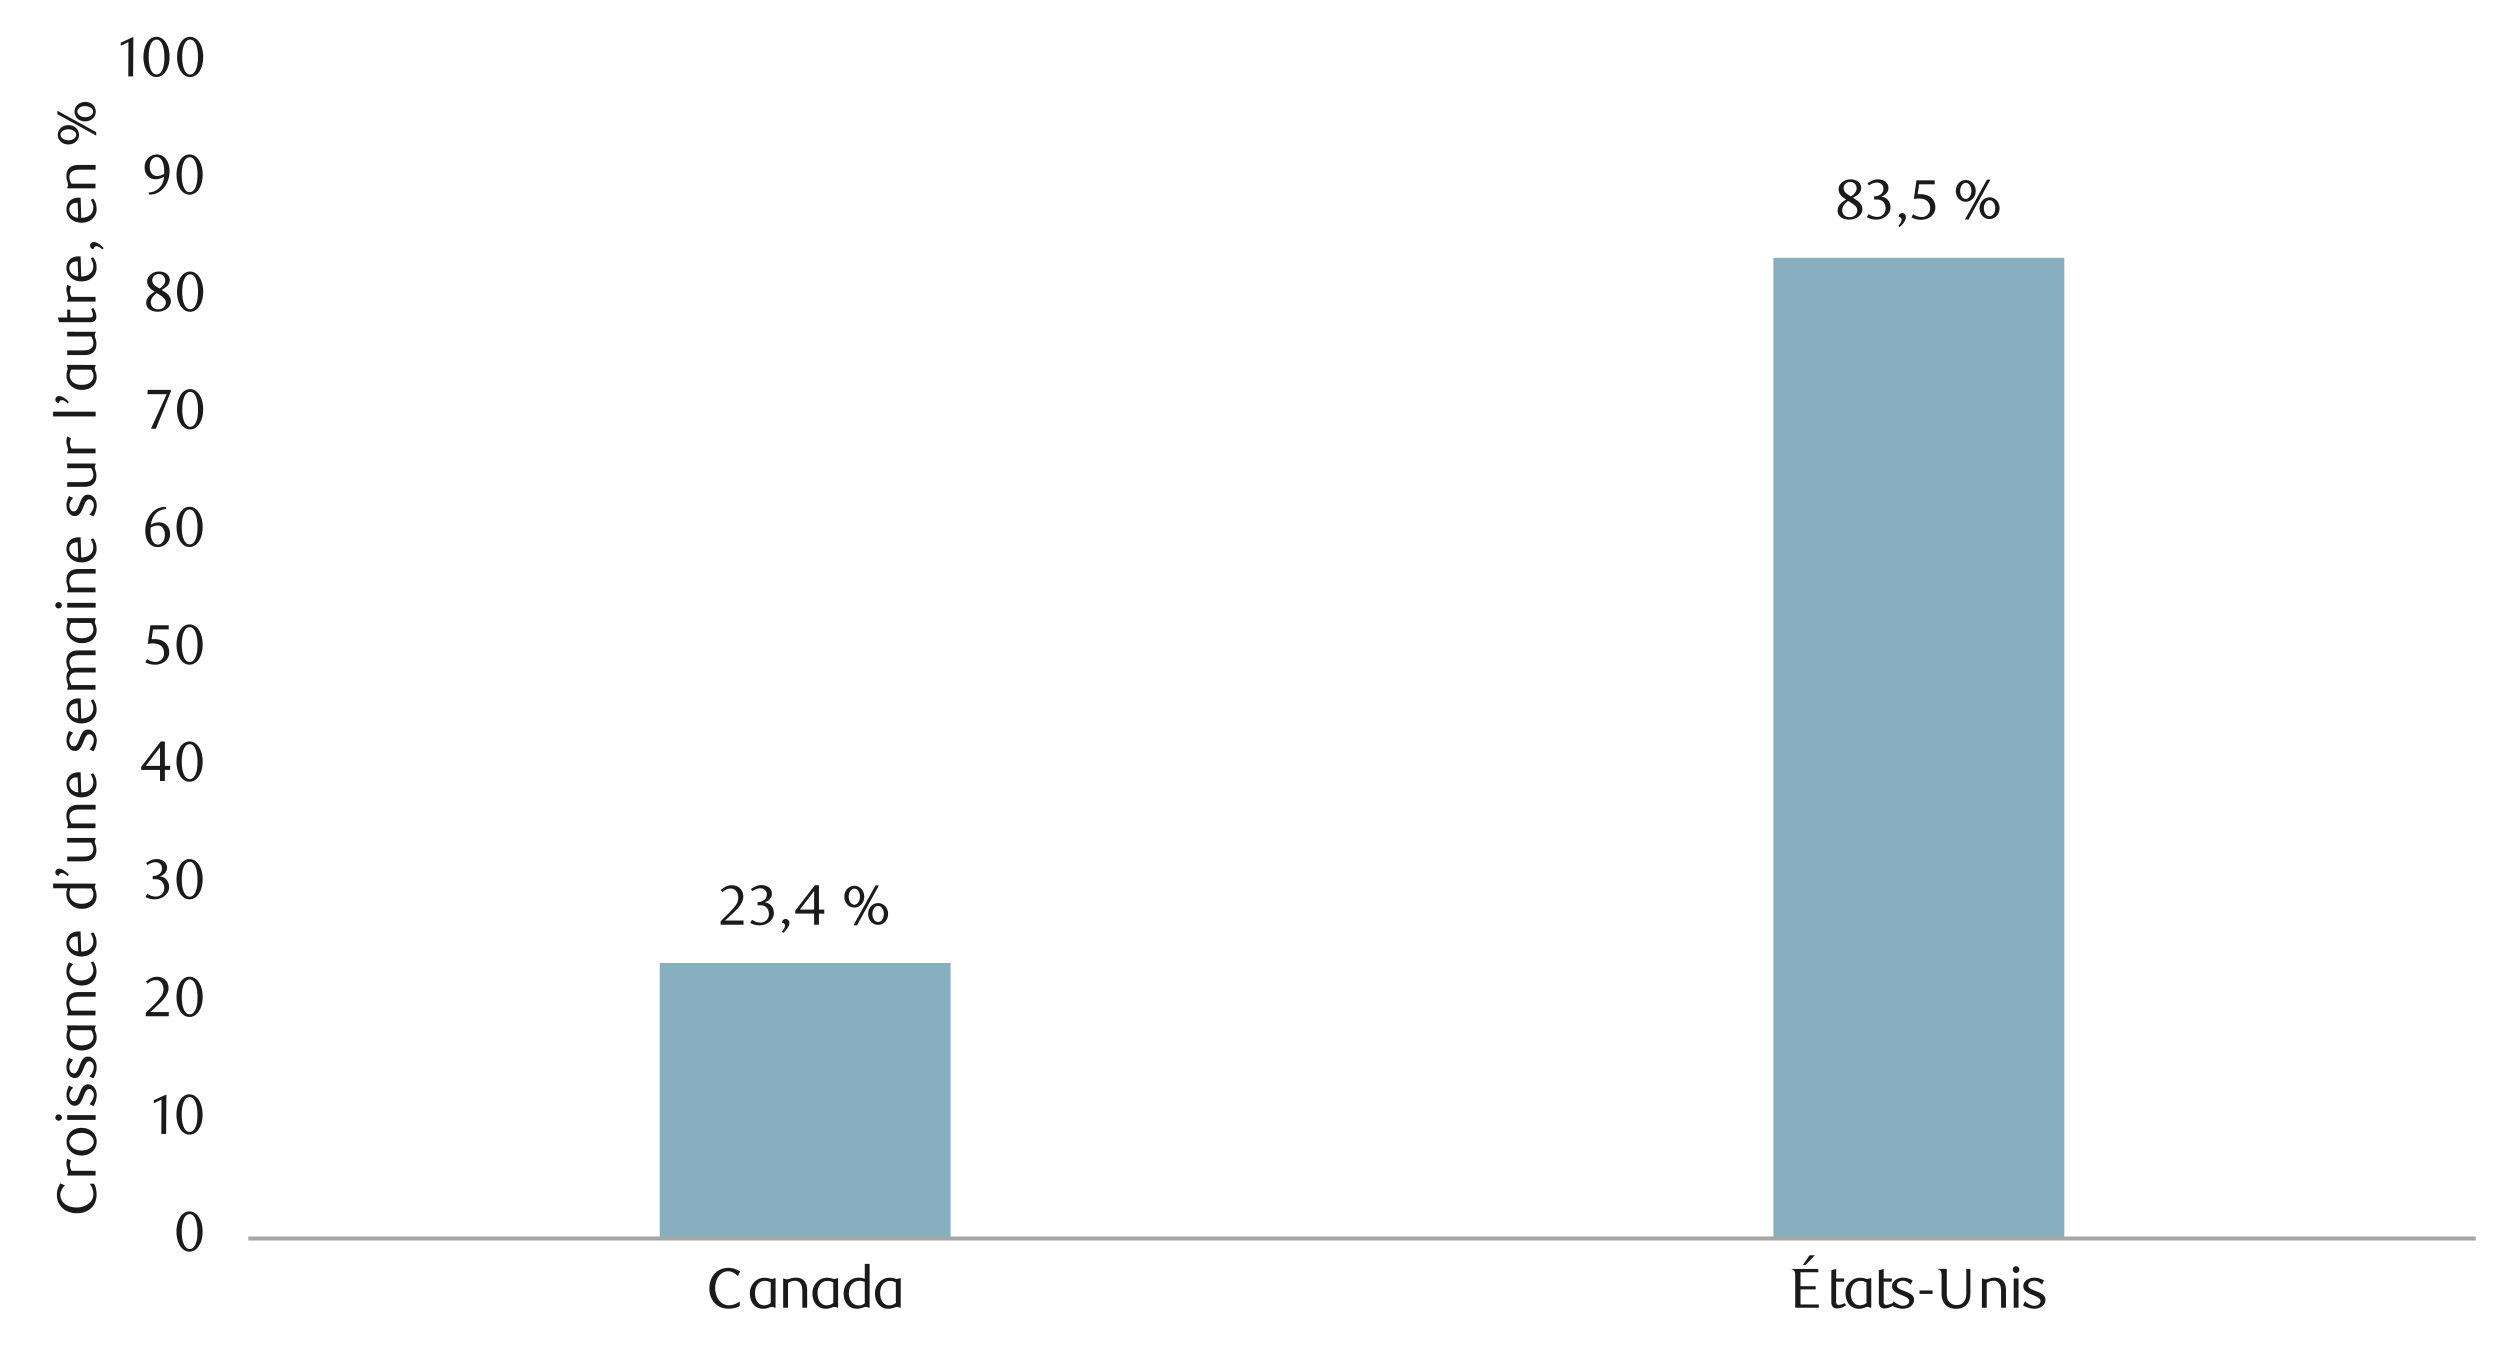 <svg id="Layer_1" data-name="Layer 1" xmlns="http://www.w3.org/2000/svg" width="1460" height="790" viewBox="0 0 1460 790"><defs><style>.cls-1{fill:#87afbf;}.cls-2{fill:#a6a6a6;}.cls-3{fill:#1a1a1a;}</style></defs><path class="cls-1" d="M1035.67,150.55h169.87V723.46H1035.67ZM385.26,562.38H555.14V723.46H385.26Z"/><rect class="cls-2" x="145" y="722.1" width="1300.81" height="2.37"/><path class="cls-3" d="M420.82,540.05v-2l4.35-4.31a42.89,42.89,0,0,0,4.36-4.92,7.44,7.44,0,0,0,1.63-4.4,7.29,7.29,0,0,0-.31-2.19,5.48,5.48,0,0,0-.88-1.74,3.89,3.89,0,0,0-1.36-1.16,4,4,0,0,0-1.83-.41,6.1,6.1,0,0,0-2.67.58,8.06,8.06,0,0,0-2.2,1.53l-1-1.19a13.23,13.23,0,0,1,3.16-2.15,8.37,8.37,0,0,1,3.49-.71,6.71,6.71,0,0,1,2.54.48,6.11,6.11,0,0,1,2.07,1.34,6.42,6.42,0,0,1,1.4,2.07,6.73,6.73,0,0,1,.51,2.65,7.4,7.4,0,0,1-.57,2.88,13.36,13.36,0,0,1-1.42,2.54,18.28,18.28,0,0,1-1.78,2.16c-.62.64-1.19,1.2-1.69,1.66l-5.2,4.83h10.79v2.44Z"/><path class="cls-3" d="M446.54,527a5.84,5.84,0,0,1,2.2.61,5.46,5.46,0,0,1,1.7,1.35,6.22,6.22,0,0,1,1.1,1.93,6.93,6.93,0,0,1,.4,2.37,5.77,5.77,0,0,1-.7,2.81,7.45,7.45,0,0,1-1.84,2.27,8.55,8.55,0,0,1-2.67,1.52,9.23,9.23,0,0,1-3.12.54,12.36,12.36,0,0,1-2.59-.28,10.24,10.24,0,0,1-2.88-1.13l1-1.88a8.78,8.78,0,0,0,5.13,1.68,4.53,4.53,0,0,0,1.78-.36,5,5,0,0,0,1.53-1,4.68,4.68,0,0,0,1.07-1.54,4.94,4.94,0,0,0,.4-2,6,6,0,0,0-.39-2.26,4.87,4.87,0,0,0-1-1.63,4.48,4.48,0,0,0-1.57-1,5.63,5.63,0,0,0-1.93-.33h-1.75v-1.85a6.57,6.57,0,0,0,3.89-1.21,4,4,0,0,0,1.51-3.36,3.13,3.13,0,0,0-1.07-2.47,3.72,3.72,0,0,0-2.58-1,7.14,7.14,0,0,0-2.44.41,11.56,11.56,0,0,0-2.37,1.27l-.79-1.25a15.55,15.55,0,0,1,3-1.68,8.13,8.13,0,0,1,3.16-.62,7.55,7.55,0,0,1,2.45.37,6.14,6.14,0,0,1,1.91,1,4.79,4.79,0,0,1,1.25,1.58,4.9,4.9,0,0,1,.12,3.82,5.08,5.08,0,0,1-.89,1.42,5.34,5.34,0,0,1-1.32,1.07A10.78,10.78,0,0,1,446.54,527Z"/><path class="cls-3" d="M456.51,544a6.57,6.57,0,0,0,1.4-1.72,3.68,3.68,0,0,0,.54-1.73,1.57,1.57,0,0,0-.42-1.07,2.21,2.21,0,0,0-1.22-.64l-.1-.27a2.08,2.08,0,0,1,.72-1.38,2.12,2.12,0,0,1,1.39-.53,2.23,2.23,0,0,1,1.45.61A2.19,2.19,0,0,1,461,539a4,4,0,0,1-.33,1.55,9.41,9.41,0,0,1-.84,1.55,12.07,12.07,0,0,1-1.17,1.46,15.52,15.52,0,0,1-1.32,1.27Z"/><path class="cls-3" d="M478.27,533.56v6.49h-2.83v-6.49h-11v-1.78L475.87,517h2.4v14.22h3.1v2.37Zm-2.83-13.17-8.33,10.8h8.33Z"/><path class="cls-3" d="M504.71,523.65a6.84,6.84,0,0,1-.46,2.55,6.19,6.19,0,0,1-1.24,2,5.84,5.84,0,0,1-1.86,1.32,5.64,5.64,0,0,1-4.51,0,5.76,5.76,0,0,1-1.84-1.32,6.22,6.22,0,0,1-1.25-2,7.3,7.3,0,0,1,0-5.1,6.22,6.22,0,0,1,1.25-2,5.76,5.76,0,0,1,1.84-1.32,5.51,5.51,0,0,1,2.26-.47,5.57,5.57,0,0,1,2.25.47,5.84,5.84,0,0,1,1.86,1.32,6.19,6.19,0,0,1,1.24,2A6.84,6.84,0,0,1,504.71,523.65Zm-2.5,0a6.28,6.28,0,0,0-.25-1.83,4.92,4.92,0,0,0-.69-1.48,3.22,3.22,0,0,0-1-1,2.54,2.54,0,0,0-1.3-.37,2.51,2.51,0,0,0-1.3.37,3.35,3.35,0,0,0-1.06,1,5.47,5.47,0,0,0-.7,1.48,6,6,0,0,0-.27,1.83,6.63,6.63,0,0,0,.25,1.83,5.17,5.17,0,0,0,.69,1.48,3.35,3.35,0,0,0,1.06,1,2.47,2.47,0,0,0,1.33.37,2.44,2.44,0,0,0,1.3-.37,3.22,3.22,0,0,0,1-1,4.92,4.92,0,0,0,.69-1.48A6.28,6.28,0,0,0,502.21,523.65Zm-1.71,16.73h-2.07l12.87-23.31h2Zm18.14-6.62a6.84,6.84,0,0,1-.46,2.55,6.22,6.22,0,0,1-1.25,2,5.87,5.87,0,0,1-1.84,1.32,5.52,5.52,0,0,1-2.24.47,5.61,5.61,0,0,1-4.15-1.79,6.05,6.05,0,0,1-1.25-2,7.3,7.3,0,0,1,0-5.1,6.05,6.05,0,0,1,1.25-2,5.63,5.63,0,0,1,1.86-1.32,5.5,5.5,0,0,1,2.29-.48,5.37,5.37,0,0,1,2.24.48,5.87,5.87,0,0,1,1.84,1.32,6.22,6.22,0,0,1,1.25,2A6.84,6.84,0,0,1,518.64,533.76Zm-2.5,0a6.28,6.28,0,0,0-.25-1.83,5.46,5.46,0,0,0-.69-1.48,3.46,3.46,0,0,0-1.06-1,2.48,2.48,0,0,0-1.31-.37,2.51,2.51,0,0,0-1.34.37,3.35,3.35,0,0,0-1.06,1,4.92,4.92,0,0,0-.69,1.48,6.82,6.82,0,0,0,0,3.66,4.92,4.92,0,0,0,.69,1.48,3.35,3.35,0,0,0,1.06,1,2.59,2.59,0,0,0,1.34.36,2.56,2.56,0,0,0,1.31-.36,3.46,3.46,0,0,0,1.06-1,5.46,5.46,0,0,0,.69-1.48A6.28,6.28,0,0,0,516.14,533.76Z"/><path class="cls-3" d="M1078.11,116.52q-.69-.43-1.47-1a7.9,7.9,0,0,1-1.41-1.25,6.45,6.45,0,0,1-1.06-1.66,5.28,5.28,0,0,1-.43-2.23,4.33,4.33,0,0,1,.58-2.2,6,6,0,0,1,1.53-1.78,7.9,7.9,0,0,1,2.2-1.2,7.46,7.46,0,0,1,2.59-.45,8.45,8.45,0,0,1,2.46.35,6.15,6.15,0,0,1,2,1,5,5,0,0,1,1.33,1.58,4.35,4.35,0,0,1,.5,2.08,4.51,4.51,0,0,1-.38,1.88,5.56,5.56,0,0,1-1,1.49,8.86,8.86,0,0,1-1.53,1.26c-.59.38-1.2.76-1.85,1.13l.66.4,1.71,1.13a8.86,8.86,0,0,1,1.53,1.32,6.66,6.66,0,0,1,1.1,1.66,5.14,5.14,0,0,1,.42,2.14,4.77,4.77,0,0,1-.59,2.32,6.18,6.18,0,0,1-1.61,1.93,8.09,8.09,0,0,1-2.41,1.32,8.92,8.92,0,0,1-3,.49,10.49,10.49,0,0,1-2.61-.31,6.8,6.8,0,0,1-2.17-1,4.85,4.85,0,0,1-1.48-1.61,4.58,4.58,0,0,1-.54-2.26,5.11,5.11,0,0,1,.53-2.37,7.38,7.38,0,0,1,1.3-1.81,10.25,10.25,0,0,1,1.62-1.36C1077.13,117.2,1077.65,116.85,1078.11,116.52Zm1.16.85a12,12,0,0,0-1.28,1.11,8,8,0,0,0-1.11,1.3,6.19,6.19,0,0,0-.75,1.44,4.3,4.3,0,0,0-.28,1.52,4.19,4.19,0,0,0,.28,1.53,4,4,0,0,0,.82,1.32,3.81,3.81,0,0,0,1.35.9,5,5,0,0,0,1.89.33,5.09,5.09,0,0,0,1.91-.33,4.12,4.12,0,0,0,1.4-.9,3.91,3.91,0,0,0,.86-1.32,4.41,4.41,0,0,0,.28-1.53,3.69,3.69,0,0,0-1.42-2.7,12.11,12.11,0,0,0-1-.82c-.36-.27-.72-.51-1.08-.74s-.71-.44-1-.63Zm1.61-2.66a8.75,8.75,0,0,0,1.27-.88,7.27,7.27,0,0,0,1.09-1.13,5.81,5.81,0,0,0,.75-1.32,3.8,3.8,0,0,0-.51-3.75,3.32,3.32,0,0,0-1.2-1,3.57,3.57,0,0,0-1.69-.38,3.73,3.73,0,0,0-2.74,1,3.59,3.59,0,0,0-1.15,2.77,2.92,2.92,0,0,0,.33,1.4,5.26,5.26,0,0,0,.84,1.13,7,7,0,0,0,1.17,1c.44.28.88.56,1.32.82Z"/><path class="cls-3" d="M1098.66,114.87a5.89,5.89,0,0,1,2.21.61,5.42,5.42,0,0,1,1.69,1.35,6.31,6.31,0,0,1,1.11,1.92,7,7,0,0,1,.39,2.38,5.9,5.9,0,0,1-.69,2.81,7.6,7.6,0,0,1-1.84,2.27,8.55,8.55,0,0,1-2.67,1.52,9.24,9.24,0,0,1-3.13.54,12.33,12.33,0,0,1-2.58-.28,10.29,10.29,0,0,1-2.88-1.14l1-1.87a8.84,8.84,0,0,0,5.14,1.68,4.4,4.4,0,0,0,1.78-.37,5,5,0,0,0,1.53-1,4.62,4.62,0,0,0,1.07-1.55,5.06,5.06,0,0,0,.4-2,6,6,0,0,0-.39-2.26,4.74,4.74,0,0,0-1.06-1.63,4.18,4.18,0,0,0-1.57-1,5.53,5.53,0,0,0-1.92-.33h-1.75v-1.85a6.53,6.53,0,0,0,3.89-1.22,3.93,3.93,0,0,0,1.51-3.35,3.16,3.16,0,0,0-1.07-2.47,3.72,3.72,0,0,0-2.58-1,7.14,7.14,0,0,0-2.44.41,11.07,11.07,0,0,0-2.37,1.27l-.79-1.25a15.55,15.55,0,0,1,3-1.68,8.1,8.1,0,0,1,3.16-.63,7.59,7.59,0,0,1,2.45.38,6.26,6.26,0,0,1,1.91,1,4.76,4.76,0,0,1,1.24,1.58,4.9,4.9,0,0,1,.12,3.82,5.05,5.05,0,0,1-.88,1.42,6,6,0,0,1-1.32,1.07A10.9,10.9,0,0,1,1098.66,114.87Z"/><path class="cls-3" d="M1108.61,131.79a6.42,6.42,0,0,0,1.39-1.73,3.53,3.53,0,0,0,.55-1.72,1.52,1.52,0,0,0-.43-1.07,2.18,2.18,0,0,0-1.22-.65l-.1-.26a2,2,0,0,1,.73-1.38,2.1,2.1,0,0,1,1.38-.53,2.15,2.15,0,0,1,1.45.61,2.19,2.19,0,0,1,.69,1.73,4,4,0,0,1-.33,1.55,8.94,8.94,0,0,1-.84,1.54,11.42,11.42,0,0,1-1.17,1.47c-.44.47-.88.89-1.31,1.27Z"/><path class="cls-3" d="M1129.91,107.66h-9.16l-.85,5.76.72,0h.73a11.36,11.36,0,0,1,4.33.72,7.53,7.53,0,0,1,2.73,1.84,6.63,6.63,0,0,1,1.42,2.49,9.29,9.29,0,0,1,.41,2.65,6.5,6.5,0,0,1-.68,3,6.92,6.92,0,0,1-1.81,2.27,8.2,8.2,0,0,1-2.63,1.45,9.72,9.72,0,0,1-3.15.51,12.77,12.77,0,0,1-2.68-.28,11.28,11.28,0,0,1-3-1.14l1-1.87a8.66,8.66,0,0,0,5.11,1.68,4.42,4.42,0,0,0,1.76-.37,4.86,4.86,0,0,0,1.55-1,4.93,4.93,0,0,0,1.08-1.58,4.83,4.83,0,0,0,.41-2,6.23,6.23,0,0,0-.59-2.91,4.84,4.84,0,0,0-1.53-1.8,5.6,5.6,0,0,0-2.14-.9,11.49,11.49,0,0,0-2.39-.25,14.72,14.72,0,0,0-1.49.08l-1.37.18,1.51-10.86h10.64Z"/><path class="cls-3" d="M1153.81,111.48a6.84,6.84,0,0,1-.46,2.55,6.22,6.22,0,0,1-1.25,2,5.69,5.69,0,0,1-1.85,1.32,5.67,5.67,0,0,1-4.52,0,5.71,5.71,0,0,1-1.83-1.32,6.22,6.22,0,0,1-1.25-2,7.3,7.3,0,0,1,0-5.1,6.22,6.22,0,0,1,1.25-2,5.71,5.71,0,0,1,1.83-1.32,5.56,5.56,0,0,1,4.52,0,5.69,5.69,0,0,1,1.85,1.32,6.22,6.22,0,0,1,1.25,2A6.84,6.84,0,0,1,1153.81,111.48Zm-2.5,0a6.28,6.28,0,0,0-.25-1.83,4.92,4.92,0,0,0-.69-1.48,3.43,3.43,0,0,0-1-1,2.44,2.44,0,0,0-1.3-.37,2.42,2.42,0,0,0-1.3.37,3.35,3.35,0,0,0-1.06,1,5.47,5.47,0,0,0-.7,1.48,6,6,0,0,0-.27,1.83,6.28,6.28,0,0,0,.25,1.83,4.92,4.92,0,0,0,.69,1.48,3.43,3.43,0,0,0,1,1,2.59,2.59,0,0,0,1.34.36,2.52,2.52,0,0,0,1.3-.36,3.43,3.43,0,0,0,1-1,4.92,4.92,0,0,0,.69-1.48A6.28,6.28,0,0,0,1151.31,111.48Zm-1.71,16.72h-2.08l12.88-23.31h2Zm18.14-6.61a7,7,0,0,1-.46,2.55,6.39,6.39,0,0,1-1.25,2,5.72,5.72,0,0,1-1.85,1.31,5.33,5.33,0,0,1-2.24.48,5.48,5.48,0,0,1-2.28-.48,5.6,5.6,0,0,1-1.87-1.31,6.39,6.39,0,0,1-1.25-2,7.3,7.3,0,0,1,0-5.1,6.39,6.39,0,0,1,1.25-2,5.77,5.77,0,0,1,1.87-1.32,5.48,5.48,0,0,1,2.28-.48,5.33,5.33,0,0,1,2.24.48A5.91,5.91,0,0,1,1166,117a6.39,6.39,0,0,1,1.25,2A7,7,0,0,1,1167.74,121.59Zm-2.5,0a6.63,6.63,0,0,0-.25-1.83,5.19,5.19,0,0,0-.7-1.48,3.28,3.28,0,0,0-1.06-1,2.5,2.5,0,0,0-1.3-.36,2.59,2.59,0,0,0-1.34.36,3.39,3.39,0,0,0-1.06,1,5.19,5.19,0,0,0-.7,1.48,6.64,6.64,0,0,0-.24,1.83,6.57,6.57,0,0,0,.24,1.82,5.25,5.25,0,0,0,.7,1.49,3.47,3.47,0,0,0,1.06,1,2.59,2.59,0,0,0,1.34.36,2.5,2.5,0,0,0,1.3-.36,3.36,3.36,0,0,0,1.06-1,5.25,5.25,0,0,0,.7-1.49A6.56,6.56,0,0,0,1165.24,121.59Z"/><path class="cls-3" d="M118.32,719.25a18.34,18.34,0,0,1-.57,4.72,12.84,12.84,0,0,1-1.61,3.71,7.89,7.89,0,0,1-2.43,2.42,5.82,5.82,0,0,1-3.08.86,5.56,5.56,0,0,1-3-.87,8.07,8.07,0,0,1-2.4-2.43,12.46,12.46,0,0,1-1.59-3.69,18.18,18.18,0,0,1-.58-4.68,18.67,18.67,0,0,1,.58-4.75,13.3,13.3,0,0,1,1.58-3.76,7.58,7.58,0,0,1,2.39-2.45,5.6,5.6,0,0,1,3-.88,5.66,5.66,0,0,1,3.08.88,8,8,0,0,1,2.43,2.45,13,13,0,0,1,1.61,3.74A18.53,18.53,0,0,1,118.32,719.25Zm-3,0a27.17,27.17,0,0,0-.29-4,14,14,0,0,0-.88-3.25,5.78,5.78,0,0,0-1.43-2.16,3,3,0,0,0-4,0,6,6,0,0,0-1.43,2.14,14.22,14.22,0,0,0-.87,3.23,27.22,27.22,0,0,0,0,8.06,13.35,13.35,0,0,0,.89,3.23,6.1,6.1,0,0,0,1.45,2.14,2.88,2.88,0,0,0,2,.77,2.93,2.93,0,0,0,2-.77,5.73,5.73,0,0,0,1.45-2.14,13.79,13.79,0,0,0,.88-3.21A26.16,26.16,0,0,0,115.29,719.3Z"/><path class="cls-3" d="M94.21,662.21l.1-20.05-4.48,2.14v-1.78l7.34-3.39L97,662.21Z"/><path class="cls-3" d="M118.31,650.9a18.31,18.31,0,0,1-.57,4.71,12.72,12.72,0,0,1-1.61,3.71,7.93,7.93,0,0,1-2.43,2.43,5.81,5.81,0,0,1-3.08.85,5.56,5.56,0,0,1-3-.87,8,8,0,0,1-2.4-2.43,12.46,12.46,0,0,1-1.59-3.69,18.18,18.18,0,0,1-.58-4.68,18.73,18.73,0,0,1,.58-4.75,13.3,13.3,0,0,1,1.58-3.76,7.58,7.58,0,0,1,2.39-2.45,5.6,5.6,0,0,1,3-.88,5.66,5.66,0,0,1,3.08.88,8,8,0,0,1,2.43,2.45,13.1,13.1,0,0,1,1.61,3.75A18.47,18.47,0,0,1,118.31,650.9Zm-3,.05a27,27,0,0,0-.29-4.05,14.11,14.11,0,0,0-.88-3.26,5.86,5.86,0,0,0-1.43-2.16,3,3,0,0,0-4,0,6.07,6.07,0,0,0-1.43,2.14,14.36,14.36,0,0,0-.87,3.23,27.22,27.22,0,0,0,0,8.06,13.35,13.35,0,0,0,.89,3.23,6,6,0,0,0,1.45,2.14,2.83,2.83,0,0,0,2,.77,2.88,2.88,0,0,0,2-.77,5.65,5.65,0,0,0,1.45-2.14,13.79,13.79,0,0,0,.88-3.21A26.12,26.12,0,0,0,115.28,651Z"/><path class="cls-3" d="M85.13,593.51v-2l4.34-4.32a41.15,41.15,0,0,0,4.36-4.92,7.39,7.39,0,0,0,1.63-4.39,7.29,7.29,0,0,0-.31-2.19,5.85,5.85,0,0,0-.87-1.75,3.89,3.89,0,0,0-1.37-1.15,4,4,0,0,0-1.82-.41,6.21,6.21,0,0,0-2.67.57,8.37,8.37,0,0,0-2.21,1.54l-.95-1.19a12.75,12.75,0,0,1,3.16-2.15,8.15,8.15,0,0,1,3.49-.71,6.66,6.66,0,0,1,2.53.47,6.26,6.26,0,0,1,3.48,3.42,6.7,6.7,0,0,1,.51,2.65,7.18,7.18,0,0,1-.58,2.87,13.17,13.17,0,0,1-1.41,2.55,18.32,18.32,0,0,1-1.78,2.15c-.63.65-1.19,1.21-1.7,1.67l-5.2,4.83h10.8v2.43Z"/><path class="cls-3" d="M118.35,582.2a17.9,17.9,0,0,1-.58,4.72,12.57,12.57,0,0,1-1.61,3.71,7.89,7.89,0,0,1-2.43,2.42,5.76,5.76,0,0,1-3.07.86,5.54,5.54,0,0,1-3-.87,8.18,8.18,0,0,1-2.4-2.43,12.46,12.46,0,0,1-1.59-3.69,17.75,17.75,0,0,1-.58-4.68,18.24,18.24,0,0,1,.58-4.75,13.29,13.29,0,0,1,1.57-3.76,7.85,7.85,0,0,1,2.4-2.46,5.8,5.8,0,0,1,6.11,0,8.15,8.15,0,0,1,2.43,2.46,12.76,12.76,0,0,1,1.61,3.74A18.08,18.08,0,0,1,118.35,582.2Zm-3,0a25.76,25.76,0,0,0-.3-4,14.8,14.8,0,0,0-.87-3.26,5.81,5.81,0,0,0-1.43-2.15,3,3,0,0,0-4,0,5.85,5.85,0,0,0-1.43,2.14,13.29,13.29,0,0,0-.87,3.22,27.29,27.29,0,0,0,0,8.07,13.36,13.36,0,0,0,.88,3.23,6.24,6.24,0,0,0,1.45,2.14,2.88,2.88,0,0,0,2,.77,3,3,0,0,0,2-.77,5.85,5.85,0,0,0,1.45-2.14,14.32,14.32,0,0,0,.87-3.21A24.9,24.9,0,0,0,115.32,582.25Z"/><path class="cls-3" d="M93.36,511.81a5.84,5.84,0,0,1,2.2.61,5.46,5.46,0,0,1,1.7,1.35,6.22,6.22,0,0,1,1.1,1.93,6.7,6.7,0,0,1,.4,2.37,5.9,5.9,0,0,1-.69,2.81,7.64,7.64,0,0,1-1.85,2.27,8.55,8.55,0,0,1-2.67,1.52,9.23,9.23,0,0,1-3.12.54,12.36,12.36,0,0,1-2.59-.28A10.24,10.24,0,0,1,85,523.8l1-1.88a8.79,8.79,0,0,0,5.14,1.68,4.52,4.52,0,0,0,1.77-.36,5,5,0,0,0,1.53-1,4.62,4.62,0,0,0,1.07-1.55,4.86,4.86,0,0,0,.4-2,6,6,0,0,0-.39-2.26,4.87,4.87,0,0,0-1-1.63,4.34,4.34,0,0,0-1.57-1,5.63,5.63,0,0,0-1.93-.33H89.18v-1.85a6.56,6.56,0,0,0,3.88-1.21A4,4,0,0,0,94.58,507a3.16,3.16,0,0,0-1.07-2.47,3.76,3.76,0,0,0-2.59-1,7.14,7.14,0,0,0-2.44.41,11.56,11.56,0,0,0-2.37,1.27L85.32,504a15.55,15.55,0,0,1,3-1.68,8.13,8.13,0,0,1,3.16-.62,7.65,7.65,0,0,1,2.46.37,6.2,6.2,0,0,1,1.9,1,4.79,4.79,0,0,1,1.25,1.58,4.9,4.9,0,0,1,.12,3.82,5.08,5.08,0,0,1-.89,1.42A5.57,5.57,0,0,1,95,511,10.78,10.78,0,0,1,93.36,511.81Z"/><path class="cls-3" d="M118.35,513.51a17.87,17.87,0,0,1-.58,4.71,12.46,12.46,0,0,1-1.61,3.71,7.78,7.78,0,0,1-2.43,2.42,5.67,5.67,0,0,1-3.07.86,5.54,5.54,0,0,1-3-.87,8,8,0,0,1-2.4-2.43,12.73,12.73,0,0,1-1.6-3.69,18.19,18.19,0,0,1-.57-4.68,18.74,18.74,0,0,1,.57-4.75,13.6,13.6,0,0,1,1.58-3.76,7.71,7.71,0,0,1,2.4-2.45,5.74,5.74,0,0,1,6.11,0,8,8,0,0,1,2.43,2.45,12.83,12.83,0,0,1,1.61,3.75A18,18,0,0,1,118.35,513.51Zm-3,0a25.67,25.67,0,0,0-.3-4,14.5,14.5,0,0,0-.87-3.26,6,6,0,0,0-1.43-2.16,3,3,0,0,0-4,0,5.94,5.94,0,0,0-1.43,2.14,13.38,13.38,0,0,0-.87,3.23,27.22,27.22,0,0,0,0,8.06,13.36,13.36,0,0,0,.88,3.23,6.24,6.24,0,0,0,1.45,2.14,2.84,2.84,0,0,0,2,.77,2.9,2.9,0,0,0,2-.77,6,6,0,0,0,1.45-2.14,14.32,14.32,0,0,0,.87-3.21A24.86,24.86,0,0,0,115.32,513.56Z"/><path class="cls-3" d="M96.28,449.63v6.49H93.45v-6.49h-11v-1.77L93.88,433h2.4v14.22h3.1v2.37Zm-2.83-13.17-8.33,10.8h8.33Z"/><path class="cls-3" d="M118.34,444.81a18.34,18.34,0,0,1-.57,4.72,12.84,12.84,0,0,1-1.61,3.71,8,8,0,0,1-2.44,2.42,5.76,5.76,0,0,1-3.07.86,5.57,5.57,0,0,1-3-.88,8,8,0,0,1-2.4-2.42,12.46,12.46,0,0,1-1.59-3.69,17.77,17.77,0,0,1-.58-4.69,18.21,18.21,0,0,1,.58-4.74,13.46,13.46,0,0,1,1.57-3.76,7.64,7.64,0,0,1,2.4-2.46,5.8,5.8,0,0,1,6.11,0,8.06,8.06,0,0,1,2.44,2.46,12.92,12.92,0,0,1,1.61,3.74A18.53,18.53,0,0,1,118.34,444.81Zm-3,.05a25.67,25.67,0,0,0-.3-4.05,13.64,13.64,0,0,0-.87-3.26,5.94,5.94,0,0,0-1.43-2.16,3,3,0,0,0-4,0,5.9,5.9,0,0,0-1.43,2.15,14.27,14.27,0,0,0-.87,3.22,27.29,27.29,0,0,0,0,8.07,13.26,13.26,0,0,0,.89,3.22,5.93,5.93,0,0,0,1.45,2.15,2.88,2.88,0,0,0,2,.77,2.93,2.93,0,0,0,2-.77,5.81,5.81,0,0,0,1.45-2.15,13.33,13.33,0,0,0,.87-3.21A24.68,24.68,0,0,0,115.31,444.86Z"/><path class="cls-3" d="M98.53,367.55H89.37l-.85,5.76.72-.05H90a11.36,11.36,0,0,1,4.33.72A7.53,7.53,0,0,1,97,375.81a6.47,6.47,0,0,1,1.41,2.49,9,9,0,0,1,.42,2.65,6.5,6.5,0,0,1-.68,3,6.92,6.92,0,0,1-1.81,2.27,8.3,8.3,0,0,1-2.63,1.45,9.72,9.72,0,0,1-3.15.51,12.77,12.77,0,0,1-2.68-.28,11.22,11.22,0,0,1-3-1.13l1-1.88a8.66,8.66,0,0,0,5.11,1.68,4.58,4.58,0,0,0,1.76-.36,5.17,5.17,0,0,0,1.54-1,5,5,0,0,0,1.09-1.59,4.83,4.83,0,0,0,.41-2,6.35,6.35,0,0,0-.59-2.91,5,5,0,0,0-1.53-1.8,5.76,5.76,0,0,0-2.14-.9,11.49,11.49,0,0,0-2.39-.25c-.5,0-1,0-1.5.08s-.95.12-1.36.19l1.51-10.87H98.53Z"/><path class="cls-3" d="M118.35,376.46a17.87,17.87,0,0,1-.58,4.71,12.46,12.46,0,0,1-1.61,3.71,7.89,7.89,0,0,1-2.43,2.42,5.76,5.76,0,0,1-3.07.86,5.54,5.54,0,0,1-3-.87,8,8,0,0,1-2.4-2.43,12.46,12.46,0,0,1-1.59-3.69,17.75,17.75,0,0,1-.58-4.68,18.24,18.24,0,0,1,.58-4.75,13.29,13.29,0,0,1,1.57-3.76,7.71,7.71,0,0,1,2.4-2.45,5.74,5.74,0,0,1,6.11,0,8,8,0,0,1,2.43,2.45,12.88,12.88,0,0,1,1.61,3.74A18.16,18.16,0,0,1,118.35,376.46Zm-3,.05a25.67,25.67,0,0,0-.3-4.05,14.5,14.5,0,0,0-.87-3.26,5.86,5.86,0,0,0-1.43-2.16,3,3,0,0,0-4,0,5.94,5.94,0,0,0-1.43,2.14,13.38,13.38,0,0,0-.87,3.23,27.22,27.22,0,0,0,0,8.06,13.36,13.36,0,0,0,.88,3.23,6.24,6.24,0,0,0,1.45,2.14,2.84,2.84,0,0,0,2,.77,2.9,2.9,0,0,0,2-.77,5.85,5.85,0,0,0,1.45-2.14,14.32,14.32,0,0,0,.87-3.21A24.86,24.86,0,0,0,115.32,376.51Z"/><path class="cls-3" d="M97.12,297.28a9.78,9.78,0,0,0-3.05.59,8.58,8.58,0,0,0-2.15,1.18,6.6,6.6,0,0,0-1.45,1.5,17.72,17.72,0,0,0-1,1.53,11.06,11.06,0,0,0-.85,2.06,12.41,12.41,0,0,0-.53,2.29,10.22,10.22,0,0,1,2.52-1.07,9.2,9.2,0,0,1,2.35-.31,6.46,6.46,0,0,1,2.44.46,5.74,5.74,0,0,1,2,1.35A6.24,6.24,0,0,1,98.83,309a8.11,8.11,0,0,1,.49,2.93,7.89,7.89,0,0,1-.61,3.21,7.11,7.11,0,0,1-1.61,2.36A6.94,6.94,0,0,1,94.81,319a7.23,7.23,0,0,1-2.63.5,7.35,7.35,0,0,1-2.85-.56A6,6,0,0,1,87,317.16a8.64,8.64,0,0,1-1.56-3,14.27,14.27,0,0,1-.58-4.33,16.16,16.16,0,0,1,.92-5.53,14,14,0,0,1,2.52-4.38A11.52,11.52,0,0,1,92.06,297a10.64,10.64,0,0,1,4.66-1ZM88,308.11c0,.31-.08.62-.1.95s0,.66,0,1a17.19,17.19,0,0,0,.2,2.73,8.46,8.46,0,0,0,.55,2.14,5.64,5.64,0,0,0,1.54,2.34,3.12,3.12,0,0,0,2,.76,3.32,3.32,0,0,0,1.52-.38,3.86,3.86,0,0,0,1.3-1.1,6.14,6.14,0,0,0,.9-1.75,7.07,7.07,0,0,0,.34-2.27,6.47,6.47,0,0,0-1.16-4.23,3.77,3.77,0,0,0-3-1.4,7,7,0,0,0-1.95.28A9,9,0,0,0,88,308.11Z"/><path class="cls-3" d="M118.35,307.76a18.34,18.34,0,0,1-.57,4.72,12.57,12.57,0,0,1-1.61,3.71,7.89,7.89,0,0,1-2.43,2.42,5.78,5.78,0,0,1-3.07.86,5.5,5.5,0,0,1-3-.88,7.89,7.89,0,0,1-2.39-2.42,12.73,12.73,0,0,1-1.6-3.69,18.19,18.19,0,0,1-.57-4.68,18.69,18.69,0,0,1,.57-4.75,13.47,13.47,0,0,1,1.58-3.76,7.74,7.74,0,0,1,2.4-2.46,5.63,5.63,0,0,1,3-.87,5.7,5.7,0,0,1,3.07.87,8,8,0,0,1,2.43,2.46,12.65,12.65,0,0,1,1.61,3.74A18.53,18.53,0,0,1,118.35,307.76Zm-3,.05a25.67,25.67,0,0,0-.3-4.05,14.65,14.65,0,0,0-.87-3.26,6,6,0,0,0-1.44-2.15,3,3,0,0,0-4,0,6,6,0,0,0-1.44,2.14,14.27,14.27,0,0,0-.87,3.22,28.22,28.22,0,0,0,0,8.07,13.82,13.82,0,0,0,.89,3.23,6.24,6.24,0,0,0,1.45,2.14,2.88,2.88,0,0,0,2,.77,3,3,0,0,0,2-.77,6,6,0,0,0,1.45-2.14,14.32,14.32,0,0,0,.87-3.21A24.9,24.9,0,0,0,115.33,307.81Z"/><path class="cls-3" d="M91.05,250.38h-2.9l9.19-20.15H86.08l.2-2.54H99.77v.89Z"/><path class="cls-3" d="M118.64,239.07a18.31,18.31,0,0,1-.57,4.71,12.72,12.72,0,0,1-1.61,3.71,7.85,7.85,0,0,1-2.44,2.43,5.75,5.75,0,0,1-3.07.85,5.56,5.56,0,0,1-3-.87,8,8,0,0,1-2.4-2.42,12.64,12.64,0,0,1-1.59-3.7,17.75,17.75,0,0,1-.58-4.68,18.29,18.29,0,0,1,.58-4.75,13.3,13.3,0,0,1,1.58-3.76,7.58,7.58,0,0,1,2.39-2.45,5.74,5.74,0,0,1,6.11,0,7.92,7.92,0,0,1,2.44,2.45,13.1,13.1,0,0,1,1.61,3.75A18.47,18.47,0,0,1,118.64,239.07Zm-3,.05a25.67,25.67,0,0,0-.3-4.05,13.64,13.64,0,0,0-.87-3.26,5.94,5.94,0,0,0-1.43-2.16,3,3,0,0,0-4,0,5.94,5.94,0,0,0-1.43,2.14,14.36,14.36,0,0,0-.87,3.23,27.22,27.22,0,0,0,0,8.06,13.35,13.35,0,0,0,.89,3.23,6,6,0,0,0,1.45,2.14,2.83,2.83,0,0,0,2,.77,2.88,2.88,0,0,0,2-.77,5.65,5.65,0,0,0,1.45-2.14,13.33,13.33,0,0,0,.87-3.21A24.86,24.86,0,0,0,115.61,239.12Z"/><path class="cls-3" d="M90.32,170.32c-.46-.28-.95-.6-1.46-.95a7.61,7.61,0,0,1-1.41-1.25,6.53,6.53,0,0,1-1.07-1.67,5.36,5.36,0,0,1-.43-2.22,4.47,4.47,0,0,1,.58-2.21,6,6,0,0,1,1.54-1.77A7.62,7.62,0,0,1,90.26,159a7.79,7.79,0,0,1,2.59-.44,8.13,8.13,0,0,1,2.46.35,6,6,0,0,1,2,1,5.07,5.07,0,0,1,1.34,1.58,4.72,4.72,0,0,1,.11,3.95,5.65,5.65,0,0,1-1,1.5,9.13,9.13,0,0,1-1.53,1.25c-.59.38-1.21.76-1.85,1.14l.66.39,1.7,1.14a8.4,8.4,0,0,1,1.53,1.31,6.45,6.45,0,0,1,1.1,1.67,5.16,5.16,0,0,1-.16,4.46,6.28,6.28,0,0,1-1.61,1.92,8.15,8.15,0,0,1-2.42,1.32,8.91,8.91,0,0,1-3,.5,10.48,10.48,0,0,1-2.61-.32,6.59,6.59,0,0,1-2.17-.95,4.68,4.68,0,0,1-1.48-1.62,4.54,4.54,0,0,1-.54-2.25,5.11,5.11,0,0,1,.52-2.37,7.45,7.45,0,0,1,1.3-1.81,10.87,10.87,0,0,1,1.63-1.37C89.35,171,89.86,170.65,90.32,170.32Zm1.16.86a12.89,12.89,0,0,0-1.28,1.1,8.92,8.92,0,0,0-1.1,1.3,6.48,6.48,0,0,0-.76,1.45,4.24,4.24,0,0,0-.28,1.51,4.19,4.19,0,0,0,.28,1.53,3.8,3.8,0,0,0,2.17,2.23,5,5,0,0,0,1.9.33,5.13,5.13,0,0,0,1.91-.33,4.18,4.18,0,0,0,1.4-.91,3.7,3.7,0,0,0,.85-1.32,4.19,4.19,0,0,0,.28-1.53,3.69,3.69,0,0,0-1.41-2.7c-.33-.28-.68-.56-1-.82s-.73-.51-1.09-.74l-1-.63Zm1.62-2.67a8,8,0,0,0,1.27-.87,7.29,7.29,0,0,0,1.08-1.14,5.64,5.64,0,0,0,.76-1.32,3.8,3.8,0,0,0-.51-3.75,3.61,3.61,0,0,0-1.2-1,3.73,3.73,0,0,0-1.7-.38,3.69,3.69,0,0,0-2.73,1,3.59,3.59,0,0,0-1.15,2.77,2.9,2.9,0,0,0,.33,1.4,5,5,0,0,0,.83,1.14,6.84,6.84,0,0,0,1.17.95c.44.29.88.56,1.32.82Z"/><path class="cls-3" d="M118.65,170.37a17.82,17.82,0,0,1-.58,4.71,12.46,12.46,0,0,1-1.61,3.71,7.82,7.82,0,0,1-2.43,2.43,5.76,5.76,0,0,1-3.07.86,5.55,5.55,0,0,1-3-.88,8,8,0,0,1-2.4-2.42,12.52,12.52,0,0,1-1.59-3.7,17.64,17.64,0,0,1-.58-4.68,18.21,18.21,0,0,1,.58-4.74,13.05,13.05,0,0,1,1.57-3.76,7.64,7.64,0,0,1,2.4-2.46,5.8,5.8,0,0,1,6.11,0,7.93,7.93,0,0,1,2.43,2.46,12.65,12.65,0,0,1,1.61,3.74A18.08,18.08,0,0,1,118.65,170.37Zm-3,0a25.67,25.67,0,0,0-.3-4,14.12,14.12,0,0,0-.87-3.26A5.94,5.94,0,0,0,113,161a3,3,0,0,0-4,0,5.94,5.94,0,0,0-1.43,2.14,13.38,13.38,0,0,0-.87,3.23,27.29,27.29,0,0,0,0,8.07,13.27,13.27,0,0,0,.88,3.22,6.14,6.14,0,0,0,1.45,2.14,2.85,2.85,0,0,0,2,.78,2.91,2.91,0,0,0,2-.78,5.76,5.76,0,0,0,1.45-2.14,13.81,13.81,0,0,0,.87-3.21A24.77,24.77,0,0,0,115.62,170.42Z"/><path class="cls-3" d="M86.72,112.44a10,10,0,0,0,3-.6,9,9,0,0,0,2.22-1.2,8.67,8.67,0,0,0,1.6-1.53,12.18,12.18,0,0,0,1.09-1.58,9.45,9.45,0,0,0,.79-2.06,11.32,11.32,0,0,0,.39-2.29,10.51,10.51,0,0,1-2.53,1.14,8.75,8.75,0,0,1-2.44.38,6.79,6.79,0,0,1-2.48-.46,6,6,0,0,1-2-1.34,6.27,6.27,0,0,1-1.38-2.14,7.71,7.71,0,0,1-.51-2.91A8.06,8.06,0,0,1,85,94.62a7.38,7.38,0,0,1,1.6-2.38,6.63,6.63,0,0,1,2.27-1.49,7,7,0,0,1,5.35,0,6.77,6.77,0,0,1,2.39,1.75,9,9,0,0,1,1.69,3A13,13,0,0,1,99,99.89a16.41,16.41,0,0,1-.9,5.53,13.81,13.81,0,0,1-2.5,4.38,11.6,11.6,0,0,1-3.77,2.88,10.76,10.76,0,0,1-4.68,1Zm9.18-11c0-.24,0-.45,0-.62v-.63a24,24,0,0,0-.24-3.16,9.47,9.47,0,0,0-.68-2.4,5.25,5.25,0,0,0-1.59-2.24,3.33,3.33,0,0,0-2-.69,3.14,3.14,0,0,0-1.47.37,3.84,3.84,0,0,0-1.25,1.11,5.74,5.74,0,0,0-.88,1.73,7.29,7.29,0,0,0-.33,2.28,6.25,6.25,0,0,0,1.22,4.2,4,4,0,0,0,3.14,1.4A8,8,0,0,0,95.9,101.47Z"/><path class="cls-3" d="M118.36,102a18.32,18.32,0,0,1-.58,4.72,12.46,12.46,0,0,1-1.61,3.71,7.89,7.89,0,0,1-2.43,2.42,5.76,5.76,0,0,1-3.07.86,5.54,5.54,0,0,1-3-.87,8.07,8.07,0,0,1-2.4-2.43,12.73,12.73,0,0,1-1.6-3.69,18.19,18.19,0,0,1-.57-4.68,18.69,18.69,0,0,1,.57-4.75,13.6,13.6,0,0,1,1.58-3.76,7.85,7.85,0,0,1,2.4-2.46,5.8,5.8,0,0,1,6.11,0,8.15,8.15,0,0,1,2.43,2.46,12.76,12.76,0,0,1,1.61,3.74A18.52,18.52,0,0,1,118.36,102Zm-3,0a25.86,25.86,0,0,0-.3-4,14.8,14.8,0,0,0-.87-3.26,5.94,5.94,0,0,0-1.43-2.15,3,3,0,0,0-4,0,5.85,5.85,0,0,0-1.43,2.14A13.74,13.74,0,0,0,106.4,98a28.22,28.22,0,0,0,0,8.07,13.82,13.82,0,0,0,.89,3.23,6.24,6.24,0,0,0,1.45,2.14,2.88,2.88,0,0,0,2,.77,3,3,0,0,0,2-.77,6,6,0,0,0,1.45-2.14,14.32,14.32,0,0,0,.87-3.21A24.9,24.9,0,0,0,115.33,102.06Z"/><path class="cls-3" d="M74.93,44.63,75,24.58l-4.47,2.14V24.94l7.34-3.39-.13,23.08Z"/><path class="cls-3" d="M99,33.32A18.25,18.25,0,0,1,98.45,38a12.46,12.46,0,0,1-1.61,3.71,7.82,7.82,0,0,1-2.43,2.43,5.75,5.75,0,0,1-3.07.85,5.54,5.54,0,0,1-3-.87,8,8,0,0,1-2.4-2.42,12.92,12.92,0,0,1-1.6-3.7,18.13,18.13,0,0,1-.57-4.68,18.74,18.74,0,0,1,.57-4.75,13.4,13.4,0,0,1,1.58-3.75,7.64,7.64,0,0,1,2.4-2.46,5.8,5.8,0,0,1,6.11,0,7.93,7.93,0,0,1,2.43,2.46,12.65,12.65,0,0,1,1.61,3.74A18.52,18.52,0,0,1,99,33.32Zm-3,0a25.67,25.67,0,0,0-.3-4,14.65,14.65,0,0,0-.87-3.26A6.07,6.07,0,0,0,93.4,23.9a3,3,0,0,0-4,0A5.94,5.94,0,0,0,88,26a13.83,13.83,0,0,0-.88,3.23,28.22,28.22,0,0,0,0,8.07A13.73,13.73,0,0,0,88,40.56a6.14,6.14,0,0,0,1.45,2.14,2.85,2.85,0,0,0,2,.78,2.91,2.91,0,0,0,2-.78,5.88,5.88,0,0,0,1.45-2.14,14.32,14.32,0,0,0,.87-3.21A24.77,24.77,0,0,0,96,33.37Z"/><path class="cls-3" d="M118.65,33.32a17.82,17.82,0,0,1-.58,4.71,12.46,12.46,0,0,1-1.61,3.71A7.82,7.82,0,0,1,114,44.17,5.75,5.75,0,0,1,111,45a5.56,5.56,0,0,1-3-.87,8,8,0,0,1-2.4-2.42A12.64,12.64,0,0,1,104,38a17.7,17.7,0,0,1-.58-4.68A18.29,18.29,0,0,1,104,28.6a13.39,13.39,0,0,1,1.57-3.75,7.64,7.64,0,0,1,2.4-2.46,5.8,5.8,0,0,1,6.11,0,7.93,7.93,0,0,1,2.43,2.46,12.65,12.65,0,0,1,1.61,3.74A18.08,18.08,0,0,1,118.65,33.32Zm-3,0a25.67,25.67,0,0,0-.3-4,14.12,14.12,0,0,0-.87-3.26A5.94,5.94,0,0,0,113,23.9a3,3,0,0,0-4,0A5.94,5.94,0,0,0,107.57,26a14.36,14.36,0,0,0-.87,3.23,27.29,27.29,0,0,0,0,8.07,13.26,13.26,0,0,0,.89,3.22A5.88,5.88,0,0,0,109,42.7a2.82,2.82,0,0,0,2,.78,2.89,2.89,0,0,0,2-.78,5.76,5.76,0,0,0,1.45-2.14,13.81,13.81,0,0,0,.87-3.21A24.77,24.77,0,0,0,115.62,33.37Z"/><path class="cls-3" d="M1192.53,750.26a9.17,9.17,0,0,0-2-1.61,5,5,0,0,0-2.61-.69,3.87,3.87,0,0,0-2.43.75,2.3,2.3,0,0,0-1,1.88,1.9,1.9,0,0,0,.36,1.15,3.48,3.48,0,0,0,1,.87,8.57,8.57,0,0,0,1.39.71c.52.22,1.07.43,1.64.63l2,.82a9.41,9.41,0,0,1,1.83,1,4.84,4.84,0,0,1,1.31,1.36,3.47,3.47,0,0,1,.51,1.91,4.48,4.48,0,0,1-.55,2.24,5.42,5.42,0,0,1-1.46,1.66,6.82,6.82,0,0,1-2.09,1,8.31,8.31,0,0,1-2.43.36,9.76,9.76,0,0,1-1.76-.16,17.56,17.56,0,0,1-1.77-.43,14.33,14.33,0,0,1-1.64-.61,9.68,9.68,0,0,1-1.37-.74l1.14-2.44a8.63,8.63,0,0,0,1.09.92,11.33,11.33,0,0,0,1.32.84,7.4,7.4,0,0,0,1.47.63,5.21,5.21,0,0,0,1.53.25,4.33,4.33,0,0,0,2.64-.79,2.34,2.34,0,0,0,1-1.91,1.87,1.87,0,0,0-.38-1.17,3.67,3.67,0,0,0-1-.92,9.25,9.25,0,0,0-1.44-.76l-1.7-.71c-.66-.26-1.31-.55-2-.85a10.14,10.14,0,0,1-1.76-1.06,4.75,4.75,0,0,1-1.27-1.38,3.49,3.49,0,0,1-.48-1.85,4,4,0,0,1,.55-2.1,5,5,0,0,1,1.46-1.57,7.45,7.45,0,0,1,2.07-1,8.36,8.36,0,0,1,2.41-.35,9.07,9.07,0,0,1,3,.49,18.08,18.08,0,0,1,2.55,1.09Z"/><path class="cls-3" d="M1179.28,741.47a1.94,1.94,0,0,1-.54,1.37,1.83,1.83,0,0,1-1.37.57,1.75,1.75,0,0,1-1.33-.57,1.91,1.91,0,0,1-.55-1.37,1.93,1.93,0,0,1,.55-1.4,1.76,1.76,0,0,1,1.33-.58,1.83,1.83,0,0,1,1.37.58A2,2,0,0,1,1179.28,741.47Zm-.46,22.26H1176V746.64h2.83Z"/><path class="cls-3" d="M1168.62,763.73v-9.55a14.35,14.35,0,0,0-.19-2.45,4.76,4.76,0,0,0-.64-1.77,3.66,3.66,0,0,0-1.49-1.48,4.21,4.21,0,0,0-2-.49,6.38,6.38,0,0,0-2.22.36,9.42,9.42,0,0,0-1.82.92v14.46h-2.83V746.64h.43c.39.17.72.3,1,.38a2.87,2.87,0,0,0,.77.11,3.82,3.82,0,0,0,1.06-.15l1.12-.34a12.44,12.44,0,0,1,1.28-.34,7.62,7.62,0,0,1,1.61-.16q3.88,0,5.6,2.54a6.64,6.64,0,0,1,.92,2.25,12.65,12.65,0,0,1,.27,2.74v10.06Z"/><path class="cls-3" d="M1150.72,755.36a11,11,0,0,1-.66,4,7.72,7.72,0,0,1-1.79,2.8,7.27,7.27,0,0,1-2.66,1.65,9.6,9.6,0,0,1-3.25.54,10.2,10.2,0,0,1-3.25-.51,7.37,7.37,0,0,1-2.7-1.59,7.69,7.69,0,0,1-1.84-2.75,10.57,10.57,0,0,1-.68-4v-9.95a19.86,19.86,0,0,0-.08-2,2.58,2.58,0,0,0-.54-1.43,2,2,0,0,0-.64-.56,2.1,2.1,0,0,0-.84-.26V741h5.13v14.65a8.62,8.62,0,0,0,.46,3,5.48,5.48,0,0,0,1.26,2,4.89,4.89,0,0,0,1.85,1.13,6.53,6.53,0,0,0,2.21.37,5.85,5.85,0,0,0,2.51-.5,4.64,4.64,0,0,0,1.75-1.41,6.54,6.54,0,0,0,1-2.19,10.78,10.78,0,0,0,.35-2.82V741h2.37Z"/><path class="cls-3" d="M1121,755.63v-2h7.63v2Z"/><path class="cls-3" d="M1115.79,750.26a9.48,9.48,0,0,0-2-1.61,5,5,0,0,0-2.61-.69,3.82,3.82,0,0,0-2.42.75,2.31,2.31,0,0,0-1,1.88,1.9,1.9,0,0,0,.36,1.15,3.52,3.52,0,0,0,1,.87,8.06,8.06,0,0,0,1.38.71q.8.33,1.65.63l2,.82a9,9,0,0,1,1.82,1,4.87,4.87,0,0,1,1.32,1.36,3.47,3.47,0,0,1,.51,1.91,4.49,4.49,0,0,1-.56,2.24,5.29,5.29,0,0,1-1.46,1.66,6.77,6.77,0,0,1-2.08,1,8.31,8.31,0,0,1-2.43.36,9.76,9.76,0,0,1-1.76-.16,17.56,17.56,0,0,1-1.77-.43,15.24,15.24,0,0,1-1.65-.61,9.54,9.54,0,0,1-1.36-.74l1.14-2.44a8.63,8.63,0,0,0,1.09.92,11.33,11.33,0,0,0,1.32.84,7.57,7.57,0,0,0,1.46.63,5.22,5.22,0,0,0,1.54.25,4.3,4.3,0,0,0,2.63-.79,2.33,2.33,0,0,0,1.06-1.91,1.93,1.93,0,0,0-.38-1.17,3.67,3.67,0,0,0-1-.92,9.38,9.38,0,0,0-1.45-.76l-1.69-.71c-.66-.26-1.32-.55-2-.85a9.78,9.78,0,0,1-1.76-1.06,4.75,4.75,0,0,1-1.27-1.38,3.49,3.49,0,0,1-.48-1.85,4.05,4.05,0,0,1,.54-2.1,4.88,4.88,0,0,1,1.47-1.57,7.32,7.32,0,0,1,2.07-1,8.34,8.34,0,0,1,2.4-.35,9.13,9.13,0,0,1,3,.49,19.15,19.15,0,0,1,2.55,1.09Z"/><path class="cls-3" d="M1104.64,763.05a10.57,10.57,0,0,1-1.34.57,11.31,11.31,0,0,1-1.41.39,6.73,6.73,0,0,1-1.35.14,3.77,3.77,0,0,1-1.36-.23,2.58,2.58,0,0,1-1.1-.75,4.33,4.33,0,0,1-.83-2.87V741.8l2.83-.76v5.6h4.71v1.87h-4.71v11.82a1.67,1.67,0,0,0,.44,1.34,1.82,1.82,0,0,0,1.2.38,3.63,3.63,0,0,0,.88-.12,9.2,9.2,0,0,0,1-.28c.32-.11.62-.22.91-.34l.69-.32.66,1.41C1105.45,762.62,1105.06,762.84,1104.64,763.05Z"/><path class="cls-3" d="M1092.81,763.73h-.46a3.26,3.26,0,0,0-1.62-.5,3.4,3.4,0,0,0-1,.17c-.35.11-.72.23-1.12.38a12,12,0,0,1-1.3.37,7,7,0,0,1-1.59.17,7.86,7.86,0,0,1-3.49-.73,7,7,0,0,1-2.51-2,9,9,0,0,1-1.43-2.83,11.57,11.57,0,0,1-.48-3.36,9.17,9.17,0,0,1,1-4.49,9.69,9.69,0,0,1,2.58-3.05,7.26,7.26,0,0,1,2.36-1.25,8.38,8.38,0,0,1,2.58-.4,10.78,10.78,0,0,1,2.29.25,13.23,13.23,0,0,1,1.76.51l2.44-.56ZM1090,749a7.51,7.51,0,0,0-1.49-.66,6,6,0,0,0-1.87-.29,5.78,5.78,0,0,0-2.17.42,5.15,5.15,0,0,0-1.87,1.32,6.75,6.75,0,0,0-1.28,2.22,9.32,9.32,0,0,0-.48,3.15q0,4.27,2.37,6.16a4.53,4.53,0,0,0,3,1,5,5,0,0,0,1.22-.15,7.05,7.05,0,0,0,2-.81,5.2,5.2,0,0,0,.61-.43Z"/><path class="cls-3" d="M1076.89,763.05a10.43,10.43,0,0,1-1.33.57,11,11,0,0,1-1.42.39,6.59,6.59,0,0,1-1.35.14,3.81,3.81,0,0,1-1.36-.23,2.64,2.64,0,0,1-1.1-.75,4.38,4.38,0,0,1-.83-2.87V741.8l2.83-.76v5.6H1077v1.87h-4.71v11.82a1.68,1.68,0,0,0,.45,1.34,1.78,1.78,0,0,0,1.2.38,3.62,3.62,0,0,0,.87-.12,8.69,8.69,0,0,0,1-.28c.31-.11.62-.22.9-.34s.52-.23.69-.32l.66,1.41A12.54,12.54,0,0,1,1076.89,763.05Z"/><path class="cls-3" d="M1062.2,763.73h-13.8V745.61c0-.74,0-1.41-.07-2a2.43,2.43,0,0,0-.52-1.43,2.07,2.07,0,0,0-.64-.56,2.1,2.1,0,0,0-.84-.26v-.3h15.57V743h-10.4v8.13h8.85V753h-8.85v8.82h10.7Zm-7.74-25h-1.55l3.85-5.67h3.16Z"/><path class="cls-3" d="M526,763.73h-.46a3.26,3.26,0,0,0-1.61-.5,3.4,3.4,0,0,0-1,.17c-.36.11-.73.23-1.12.38a12.68,12.68,0,0,1-1.3.37,7.14,7.14,0,0,1-1.6.17,7.89,7.89,0,0,1-3.49-.73,7,7,0,0,1-2.5-2,8.58,8.58,0,0,1-1.43-2.83,11.57,11.57,0,0,1-.48-3.36,9.17,9.17,0,0,1,1-4.49,9.59,9.59,0,0,1,2.59-3.05,7.22,7.22,0,0,1,2.35-1.25,8.49,8.49,0,0,1,2.59-.4,10.62,10.62,0,0,1,2.28.25,13.44,13.44,0,0,1,1.77.51l2.43-.56ZM523.16,749a7.66,7.66,0,0,0-1.48-.66,6.11,6.11,0,0,0-1.88-.29,5.82,5.82,0,0,0-2.17.42,5.2,5.2,0,0,0-1.86,1.32,6.59,6.59,0,0,0-1.29,2.22,9.58,9.58,0,0,0-.47,3.15q0,4.27,2.37,6.16a4.5,4.5,0,0,0,3,1,4.91,4.91,0,0,0,1.22-.15,7.33,7.33,0,0,0,1.09-.36,7,7,0,0,0,.87-.45,4.47,4.47,0,0,0,.61-.43Z"/><path class="cls-3" d="M507.86,763.73h-.47a3,3,0,0,0-.8-.38,2.43,2.43,0,0,0-.74-.12,3.67,3.67,0,0,0-1.07.17l-1.16.36q-.6.19-1.35.36a7.72,7.72,0,0,1-1.69.17,7.8,7.8,0,0,1-3.7-.83,6.76,6.76,0,0,1-2.52-2.21,9.07,9.07,0,0,1-1.26-2.67,12,12,0,0,1-.39-3.17,9.36,9.36,0,0,1,1-4.48,9.22,9.22,0,0,1,2.6-3.07,8,8,0,0,1,2.48-1.29,9.39,9.39,0,0,1,2.75-.43,8.69,8.69,0,0,1,2.09.22c.56.15,1,.29,1.4.42v-8.67h2.84ZM505,748.61A8.56,8.56,0,0,0,502,748a6.52,6.52,0,0,0-2.37.44,5.32,5.32,0,0,0-2,1.37,6.61,6.61,0,0,0-1.37,2.3,9.58,9.58,0,0,0-.51,3.3,9.41,9.41,0,0,0,.34,2.5,7.35,7.35,0,0,0,1.06,2.24,5.23,5.23,0,0,0,4.43,2.2,4.94,4.94,0,0,0,2.09-.42,7,7,0,0,0,1.36-.8Z"/><path class="cls-3" d="M489.46,763.73H489a3.29,3.29,0,0,0-1.62-.5,3.4,3.4,0,0,0-1,.17c-.35.11-.72.23-1.12.38a12,12,0,0,1-1.3.37,7,7,0,0,1-1.6.17,7.92,7.92,0,0,1-3.49-.73,7,7,0,0,1-2.5-2,9,9,0,0,1-1.43-2.83,11.57,11.57,0,0,1-.48-3.36,9.17,9.17,0,0,1,1-4.49,9.69,9.69,0,0,1,2.58-3.05,7.26,7.26,0,0,1,2.36-1.25,8.38,8.38,0,0,1,2.58-.4,10.78,10.78,0,0,1,2.29.25A13.7,13.7,0,0,1,487,747l2.44-.56ZM486.63,749a7.51,7.51,0,0,0-1.49-.66,6.1,6.1,0,0,0-1.87-.29,5.87,5.87,0,0,0-2.18.42,5.2,5.2,0,0,0-1.86,1.32,6.58,6.58,0,0,0-1.28,2.22,9.32,9.32,0,0,0-.48,3.15q0,4.27,2.37,6.16a4.51,4.51,0,0,0,3,1,5,5,0,0,0,1.22-.15,7.59,7.59,0,0,0,1.08-.36,8,8,0,0,0,.88-.45,5.2,5.2,0,0,0,.61-.43Z"/><path class="cls-3" d="M468.56,763.73v-9.55a14.44,14.44,0,0,0-.18-2.45,4.94,4.94,0,0,0-.64-1.77,3.68,3.68,0,0,0-1.5-1.48,4.21,4.21,0,0,0-2-.49,6.38,6.38,0,0,0-2.22.36,9.42,9.42,0,0,0-1.82.92v14.46h-2.83V746.64h.43c.4.17.72.3,1,.38a2.88,2.88,0,0,0,.78.11,3.81,3.81,0,0,0,1-.15l1.12-.34a12.44,12.44,0,0,1,1.28-.34,7.65,7.65,0,0,1,1.62-.16q3.88,0,5.59,2.54a6.87,6.87,0,0,1,.93,2.25,13.35,13.35,0,0,1,.26,2.74v10.06Z"/><path class="cls-3" d="M452.92,763.73h-.46a3.26,3.26,0,0,0-1.61-.5,3.4,3.4,0,0,0-1,.17c-.35.11-.73.23-1.12.38a12.68,12.68,0,0,1-1.3.37,7.08,7.08,0,0,1-1.6.17,7.89,7.89,0,0,1-3.49-.73,7,7,0,0,1-2.5-2,8.58,8.58,0,0,1-1.43-2.83,11.57,11.57,0,0,1-.48-3.36,9.17,9.17,0,0,1,1-4.49,9.59,9.59,0,0,1,2.59-3.05,7.22,7.22,0,0,1,2.35-1.25,8.49,8.49,0,0,1,2.59-.4,10.78,10.78,0,0,1,2.29.25,13.7,13.7,0,0,1,1.76.51l2.43-.56ZM450.09,749a7.4,7.4,0,0,0-1.48-.66,6.11,6.11,0,0,0-1.88-.29,5.82,5.82,0,0,0-2.17.42,5.2,5.2,0,0,0-1.86,1.32,6.42,6.42,0,0,0-1.28,2.22,9.32,9.32,0,0,0-.48,3.15q0,4.27,2.37,6.16a4.51,4.51,0,0,0,3,1,4.89,4.89,0,0,0,1.21-.15,7.33,7.33,0,0,0,1.09-.36,7,7,0,0,0,.87-.45,4.47,4.47,0,0,0,.61-.43Z"/><path class="cls-3" d="M430.94,745.32a7.24,7.24,0,0,0-1-1,7.64,7.64,0,0,0-1.33-.92,8.59,8.59,0,0,0-1.58-.69,5.27,5.27,0,0,0-1.7-.28,6.72,6.72,0,0,0-3,.69,7.3,7.3,0,0,0-2.44,2,9.81,9.81,0,0,0-1.63,3.1,13.05,13.05,0,0,0-.59,4,12.49,12.49,0,0,0,.66,4.19,10.15,10.15,0,0,0,1.76,3.18,7.53,7.53,0,0,0,2.55,2,7,7,0,0,0,3,.69,9.93,9.93,0,0,0,3.19-.56A9.82,9.82,0,0,0,432,760v2.7a9.88,9.88,0,0,1-2.87,1.15,15.2,15.2,0,0,1-3.75.43,11.73,11.73,0,0,1-4.33-.79,9.87,9.87,0,0,1-3.52-2.32,11.08,11.08,0,0,1-2.37-3.72,13.34,13.34,0,0,1-.88-5,14.22,14.22,0,0,1,.78-4.78,10.8,10.8,0,0,1,2.22-3.8,10.44,10.44,0,0,1,3.51-2.52,11.24,11.24,0,0,1,4.62-.92A11.47,11.47,0,0,1,429,741a16.67,16.67,0,0,1,3.23,1.47Z"/><path class="cls-3" d="M38,692.3a7.41,7.41,0,0,0-.94.93,7.86,7.86,0,0,0-.9,1.3,9.57,9.57,0,0,0-.67,1.53,5.28,5.28,0,0,0-.27,1.65,6.53,6.53,0,0,0,.67,2.93A7.23,7.23,0,0,0,37.78,703a9.35,9.35,0,0,0,3,1.58,12.57,12.57,0,0,0,3.9.58,12.3,12.3,0,0,0,4.08-.64,9.8,9.8,0,0,0,3.09-1.72,7.35,7.35,0,0,0,2-2.48,6.69,6.69,0,0,0,.67-2.94,9.81,9.81,0,0,0-2.2-6.08H54.9A9.65,9.65,0,0,1,56,694.09a14.93,14.93,0,0,1,.42,3.65,11.49,11.49,0,0,1-.77,4.21,9.64,9.64,0,0,1-2.26,3.42,10.87,10.87,0,0,1-3.61,2.31,13.24,13.24,0,0,1-4.88.85,13.69,13.69,0,0,1-4.64-.76,10.72,10.72,0,0,1-3.7-2.16,10.15,10.15,0,0,1-2.45-3.4,11.05,11.05,0,0,1-.89-4.5,10.9,10.9,0,0,1,.56-3.49,15.11,15.11,0,0,1,1.42-3.13Z"/><path class="cls-3" d="M41.52,677.65a7,7,0,0,0-.7,2.84,5.3,5.3,0,0,0,.24,1.6,8.49,8.49,0,0,0,.75,1.67h14v2.75H39.25v-.42a4.15,4.15,0,0,0,.37-.91,2.92,2.92,0,0,0,.11-.81,3.94,3.94,0,0,0-.15-1c-.1-.36-.21-.74-.33-1.13s-.23-.83-.33-1.28a7.19,7.19,0,0,1-.15-1.52,8.08,8.08,0,0,1,.11-1.27,7.48,7.48,0,0,1,.37-1.42Z"/><path class="cls-3" d="M47.64,658.67a9.68,9.68,0,0,1,3.56.63A8.39,8.39,0,0,1,54,661a7.67,7.67,0,0,1,1.82,2.57,7.87,7.87,0,0,1,0,6.31A7.71,7.71,0,0,1,54,672.47a8.45,8.45,0,0,1-2.79,1.74,10.47,10.47,0,0,1-7.1,0,8.41,8.41,0,0,1-2.78-1.74,7.77,7.77,0,0,1-2.48-5.75,7.74,7.74,0,0,1,.65-3.14A7.84,7.84,0,0,1,41.32,661a8.34,8.34,0,0,1,2.78-1.71A9.69,9.69,0,0,1,47.64,658.67Zm0,2.94a9.56,9.56,0,0,0-2.77.39,7.28,7.28,0,0,0-2.26,1.07,5.15,5.15,0,0,0-1.5,1.63,4.06,4.06,0,0,0,0,4.08,5.26,5.26,0,0,0,1.5,1.63,7.09,7.09,0,0,0,2.26,1.09,10,10,0,0,0,5.53,0,7.28,7.28,0,0,0,2.26-1.07,5.34,5.34,0,0,0,1.52-1.63,4,4,0,0,0,.56-2.07,4,4,0,0,0-.56-2,5.34,5.34,0,0,0-1.52-1.63A7.28,7.28,0,0,0,50.4,662,9.49,9.49,0,0,0,47.64,661.61Z"/><path class="cls-3" d="M34.23,650.8a1.86,1.86,0,0,1,1.33.53,1.74,1.74,0,0,1,.56,1.32,1.72,1.72,0,0,1-.56,1.3,1.9,1.9,0,0,1-1.33.53,1.92,1.92,0,0,1-1.36-.53,1.72,1.72,0,0,1-.56-1.3,1.74,1.74,0,0,1,.56-1.32A1.88,1.88,0,0,1,34.23,650.8Zm21.63.45V654H39.25v-2.75Z"/><path class="cls-3" d="M42.77,635.16a9.26,9.26,0,0,0-1.57,2,4.9,4.9,0,0,0-.67,2.53,3.74,3.74,0,0,0,.74,2.36,2.24,2.24,0,0,0,1.82,1,1.87,1.87,0,0,0,1.12-.35,3.47,3.47,0,0,0,.85-.93,8.08,8.08,0,0,0,.69-1.35c.21-.51.41-1,.61-1.6s.52-1.29.8-2a8.78,8.78,0,0,1,1-1.77,4.89,4.89,0,0,1,1.33-1.28,3.35,3.35,0,0,1,1.86-.5,4.34,4.34,0,0,1,2.17.54,5.39,5.39,0,0,1,1.62,1.42,6.66,6.66,0,0,1,1,2,8.17,8.17,0,0,1,.35,2.36,9.15,9.15,0,0,1-.16,1.71,16.59,16.59,0,0,1-.42,1.72,13.64,13.64,0,0,1-.59,1.6,8.14,8.14,0,0,1-.72,1.32l-2.37-1.1a10,10,0,0,0,.9-1.06,11.47,11.47,0,0,0,.81-1.28,7.89,7.89,0,0,0,.61-1.43,4.88,4.88,0,0,0,.24-1.49A4.1,4.1,0,0,0,54,637a2.25,2.25,0,0,0-1.85-1,1.9,1.9,0,0,0-1.14.37,3.74,3.74,0,0,0-.89,1,9.32,9.32,0,0,0-.74,1.41l-.69,1.65c-.25.64-.53,1.27-.83,1.9a10.17,10.17,0,0,1-1,1.71,4.79,4.79,0,0,1-1.35,1.24,3.38,3.38,0,0,1-1.79.46,3.89,3.89,0,0,1-2.05-.53,4.88,4.88,0,0,1-1.52-1.42,7.46,7.46,0,0,1-1-2,8.27,8.27,0,0,1-.33-2.34,8.85,8.85,0,0,1,.48-2.92,17.62,17.62,0,0,1,1-2.48Z"/><path class="cls-3" d="M42.77,619a9.26,9.26,0,0,0-1.57,2,4.9,4.9,0,0,0-.67,2.53,3.74,3.74,0,0,0,.74,2.36,2.24,2.24,0,0,0,1.82.95,1.87,1.87,0,0,0,1.12-.35,3.47,3.47,0,0,0,.85-.93,8.08,8.08,0,0,0,.69-1.35c.21-.51.41-1,.61-1.6s.52-1.29.8-2a8.78,8.78,0,0,1,1-1.77,4.89,4.89,0,0,1,1.33-1.28,3.35,3.35,0,0,1,1.86-.5,4.34,4.34,0,0,1,2.17.54A5.39,5.39,0,0,1,55.11,619a6.66,6.66,0,0,1,1,2,8.17,8.17,0,0,1,.35,2.36,9.23,9.23,0,0,1-.16,1.71,16.59,16.59,0,0,1-.42,1.72,13.64,13.64,0,0,1-.59,1.6,8.14,8.14,0,0,1-.72,1.32l-2.37-1.1a10,10,0,0,0,.9-1.06,11.47,11.47,0,0,0,.81-1.28,7.89,7.89,0,0,0,.61-1.43,4.88,4.88,0,0,0,.24-1.49,4.1,4.1,0,0,0-.77-2.56,2.25,2.25,0,0,0-1.85-1,1.9,1.9,0,0,0-1.14.37,3.74,3.74,0,0,0-.89,1,9.32,9.32,0,0,0-.74,1.41l-.69,1.65c-.25.64-.53,1.27-.83,1.9a10.17,10.17,0,0,1-1,1.71,4.79,4.79,0,0,1-1.35,1.24,3.38,3.38,0,0,1-1.79.46,4,4,0,0,1-2.05-.53,4.88,4.88,0,0,1-1.52-1.42,7.46,7.46,0,0,1-1-2,8.27,8.27,0,0,1-.33-2.34,8.85,8.85,0,0,1,.48-2.92,17.62,17.62,0,0,1,1-2.48Z"/><path class="cls-3" d="M55.86,598.86v.45a2.92,2.92,0,0,0-.32,2.56c.11.34.23.71.37,1.09a11.19,11.19,0,0,1,.37,1.26,7.34,7.34,0,0,1,.16,1.56,7.78,7.78,0,0,1-.71,3.39,6.78,6.78,0,0,1-1.92,2.43A8.59,8.59,0,0,1,51.06,613a11.17,11.17,0,0,1-3.26.47,9,9,0,0,1-4.37-1,9.38,9.38,0,0,1-3-2.51,7.15,7.15,0,0,1-1.22-2.29,8.58,8.58,0,0,1-.38-2.51,10.23,10.23,0,0,1,.24-2.23,12,12,0,0,1,.49-1.71l-.54-2.37Zm-14.27,2.76a6.63,6.63,0,0,0-.64,1.43,5.84,5.84,0,0,0-.29,1.83,5.52,5.52,0,0,0,.42,2.11,4.81,4.81,0,0,0,1.28,1.81,6.3,6.3,0,0,0,2.16,1.25,9,9,0,0,0,3,.46c2.78,0,4.77-.77,6-2.3a4.39,4.39,0,0,0,1-2.92,4.71,4.71,0,0,0-.15-1.18,6.27,6.27,0,0,0-.35-1.06,7.27,7.27,0,0,0-.43-.84,3.65,3.65,0,0,0-.42-.59Z"/><path class="cls-3" d="M55.86,582.06H46.58a13.66,13.66,0,0,0-2.38.18,4.66,4.66,0,0,0-1.72.62A3.53,3.53,0,0,0,41,584.31a4.15,4.15,0,0,0-.48,2,6,6,0,0,0,.36,2.15,8.63,8.63,0,0,0,.89,1.77h14v2.75H39.25v-.41a8.06,8.06,0,0,0,.37-.95,2.35,2.35,0,0,0,.11-.75,3.6,3.6,0,0,0-.15-1c-.1-.34-.21-.71-.33-1.09s-.23-.8-.33-1.25a7.27,7.27,0,0,1-.15-1.57c0-2.51.83-4.33,2.47-5.44a6.64,6.64,0,0,1,2.18-.89,12.69,12.69,0,0,1,2.66-.26h9.78Z"/><path class="cls-3" d="M55.06,562.45a7.16,7.16,0,0,1,.64,1.33,9.3,9.3,0,0,1,.46,1.66,10.75,10.75,0,0,1,.18,2.06,8.35,8.35,0,0,1-.61,3.24A7.18,7.18,0,0,1,54,573.27a7.93,7.93,0,0,1-2.68,1.66,9.63,9.63,0,0,1-3.46.61,10.62,10.62,0,0,1-3.62-.61,9,9,0,0,1-2.88-1.68,7.62,7.62,0,0,1-2.56-5.75,10.11,10.11,0,0,1,.4-2.92A12,12,0,0,1,40.34,562l2.43,1.12c-.23.21-.48.47-.75.77a6.68,6.68,0,0,0-.74,1,6.75,6.75,0,0,0-.54,1.23,4.51,4.51,0,0,0-.21,1.37,3.9,3.9,0,0,0,.48,1.85A5.41,5.41,0,0,0,42.36,571a6.85,6.85,0,0,0,2,1.15,7.6,7.6,0,0,0,2.63.43,9.64,9.64,0,0,0,3.17-.48,7.2,7.2,0,0,0,2.32-1.29A5.67,5.67,0,0,0,54,568.93a5.35,5.35,0,0,0,.49-2.26,8.25,8.25,0,0,0-.3-2,8.39,8.39,0,0,0-1.2-2.49l1.41-.74C54.59,561.71,54.83,562.06,55.06,562.45Z"/><path class="cls-3" d="M47.43,555.7a9.09,9.09,0,0,0,3-.45A6.6,6.6,0,0,0,52.61,554,5.28,5.28,0,0,0,54,552.11a5.77,5.77,0,0,0,.48-2.37,6.9,6.9,0,0,0-.38-2.25A10.11,10.11,0,0,0,53,545.23l1.41-.73A9.05,9.05,0,0,1,56,547.57a11.31,11.31,0,0,1,.41,3.07,7.46,7.46,0,0,1-.67,3.18,7.66,7.66,0,0,1-1.84,2.51A8.26,8.26,0,0,1,51.09,558a10.39,10.39,0,0,1-7,0,8.5,8.5,0,0,1-2.8-1.65,7.44,7.44,0,0,1-1.85-2.49,7.55,7.55,0,0,1-.23-5.7,6.17,6.17,0,0,1,3.58-3.64,8,8,0,0,1,3.09-.55l.58,0a4.83,4.83,0,0,1,.58,0Zm-2.07-8.77-.36,0h-.34a5,5,0,0,0-1.78.3,3.7,3.7,0,0,0-1.31.82,3.38,3.38,0,0,0-.8,1.18,3.76,3.76,0,0,0-.27,1.41A4.68,4.68,0,0,0,41.89,554a5.78,5.78,0,0,0,3.79,1.6Z"/><path class="cls-3" d="M55.86,516.05v.45a3.42,3.42,0,0,0-.37.78,2.62,2.62,0,0,0-.11.72,3.46,3.46,0,0,0,.16,1c.11.35.22.72.35,1.12a11.72,11.72,0,0,1,.35,1.31,7.45,7.45,0,0,1,.16,1.65,7.53,7.53,0,0,1-.8,3.6,6.78,6.78,0,0,1-2.14,2.45,8.78,8.78,0,0,1-2.6,1.21,11.33,11.33,0,0,1-3.08.39,9.15,9.15,0,0,1-4.36-1,8.92,8.92,0,0,1-3-2.53,7.74,7.74,0,0,1-1.25-2.42,8.76,8.76,0,0,1-.42-2.67,8.27,8.27,0,0,1,.21-2c.15-.54.28-1,.41-1.36H31v-2.75ZM41.17,518.8a8.35,8.35,0,0,0-.61,3,6.15,6.15,0,0,0,.44,2.3A5.21,5.21,0,0,0,42.32,526a6.76,6.76,0,0,0,2.24,1.33,10,10,0,0,0,5.64.16,6.9,6.9,0,0,0,2.17-1,5.17,5.17,0,0,0,1.55-1.76,5.1,5.1,0,0,0,.6-2.54,4.63,4.63,0,0,0-.42-2,7,7,0,0,0-.77-1.33Z"/><path class="cls-3" d="M39.44,511.66a6.65,6.65,0,0,0-1.68-1.36,3.48,3.48,0,0,0-1.68-.52,1.59,1.59,0,0,0-1.07.41,2.11,2.11,0,0,0-.62,1.15l-.23.1a2,2,0,0,1-1.36-.69,2,2,0,0,1-.49-1.35,2.15,2.15,0,0,1,.57-1.38,2.08,2.08,0,0,1,1.67-.68,3.93,3.93,0,0,1,1.5.32,8.36,8.36,0,0,1,1.52.82A12.86,12.86,0,0,1,39,509.62a13.3,13.3,0,0,1,1.23,1.28Z"/><path class="cls-3" d="M55.86,489.36v.42a8,8,0,0,0-.39.94,2.45,2.45,0,0,0-.12.75,3.58,3.58,0,0,0,.15,1l.33,1.07c.12.39.23.8.33,1.25a7.27,7.27,0,0,1,.15,1.57q0,3.78-2.47,5.44a5.87,5.87,0,0,1-2.17.91A13.48,13.48,0,0,1,49,503H39.25v-2.75h9.26a13.66,13.66,0,0,0,2.38-.18,4.5,4.5,0,0,0,1.71-.62A3.55,3.55,0,0,0,54,498a4.12,4.12,0,0,0,.48-2,6.17,6.17,0,0,0-.35-2.15,9.73,9.73,0,0,0-.9-1.76h-14v-2.75Z"/><path class="cls-3" d="M55.86,472.75H46.58a13.66,13.66,0,0,0-2.38.18,4.49,4.49,0,0,0-1.72.62A3.53,3.53,0,0,0,41,475a4.15,4.15,0,0,0-.48,2,6,6,0,0,0,.36,2.15,8.63,8.63,0,0,0,.89,1.77h14v2.75H39.25v-.41a8.06,8.06,0,0,0,.37-1,2.35,2.35,0,0,0,.11-.75,3.6,3.6,0,0,0-.15-1c-.1-.34-.21-.71-.33-1.09s-.23-.8-.33-1.25a7.27,7.27,0,0,1-.15-1.57c0-2.51.83-4.33,2.47-5.44a6.64,6.64,0,0,1,2.18-.89,12.69,12.69,0,0,1,2.66-.26h9.78Z"/><path class="cls-3" d="M47.43,462.77a9.09,9.09,0,0,0,3-.45,6.44,6.44,0,0,0,2.23-1.25A5.28,5.28,0,0,0,54,459.18a5.76,5.76,0,0,0,.48-2.36,6.92,6.92,0,0,0-.38-2.26A10.11,10.11,0,0,0,53,452.3l1.41-.73A9.14,9.14,0,0,1,56,454.64a11.36,11.36,0,0,1,.41,3.07,7.51,7.51,0,0,1-.67,3.19,7.66,7.66,0,0,1-1.84,2.51,8.6,8.6,0,0,1-2.77,1.65,10.56,10.56,0,0,1-7,0,8.86,8.86,0,0,1-2.8-1.65,7.48,7.48,0,0,1-1.85-2.5,7.53,7.53,0,0,1-.23-5.69,6.23,6.23,0,0,1,3.58-3.65,8.19,8.19,0,0,1,3.09-.55l.58,0,.58,0ZM45.36,454,45,454h-.34a5,5,0,0,0-1.78.3,4,4,0,0,0-1.31.82,3.38,3.38,0,0,0-.8,1.18,3.76,3.76,0,0,0-.27,1.41,4.66,4.66,0,0,0,1.39,3.42,5.78,5.78,0,0,0,3.79,1.61Z"/><path class="cls-3" d="M42.77,428a9.19,9.19,0,0,0-1.57,2,4.94,4.94,0,0,0-.67,2.54,3.74,3.74,0,0,0,.74,2.36,2.24,2.24,0,0,0,1.82.95,1.81,1.81,0,0,0,1.12-.36,3.2,3.2,0,0,0,.85-.93,8,8,0,0,0,.69-1.34c.21-.51.41-1,.61-1.6s.52-1.29.8-2a9.15,9.15,0,0,1,1-1.78,5,5,0,0,1,1.33-1.28,3.35,3.35,0,0,1,1.86-.49,4.34,4.34,0,0,1,2.17.54,5.26,5.26,0,0,1,1.62,1.42,6.66,6.66,0,0,1,1,2,8.12,8.12,0,0,1,.35,2.36,9.31,9.31,0,0,1-.16,1.71,16.59,16.59,0,0,1-.42,1.72,14.33,14.33,0,0,1-.59,1.6,8.14,8.14,0,0,1-.72,1.32l-2.37-1.11a9,9,0,0,0,.9-1.06,9.89,9.89,0,0,0,.81-1.28,7.79,7.79,0,0,0,.61-1.42,4.93,4.93,0,0,0,.24-1.49,4.13,4.13,0,0,0-.77-2.57,2.26,2.26,0,0,0-1.85-1,1.83,1.83,0,0,0-1.14.37,3.45,3.45,0,0,0-.89,1,8.45,8.45,0,0,0-.74,1.41l-.69,1.64c-.25.65-.53,1.28-.83,1.91a10.17,10.17,0,0,1-1,1.71,4.9,4.9,0,0,1-1.35,1.23,3.39,3.39,0,0,1-1.79.47,4,4,0,0,1-2.05-.53,5,5,0,0,1-1.52-1.42,7.39,7.39,0,0,1-1-2,8.15,8.15,0,0,1-.33-2.33,8.91,8.91,0,0,1,.48-2.93,18.68,18.68,0,0,1,1-2.48Z"/><path class="cls-3" d="M47.43,419.6a9.09,9.09,0,0,0,3-.45,6.59,6.59,0,0,0,2.23-1.24A5.46,5.46,0,0,0,54,416a5.84,5.84,0,0,0,.48-2.37,6.92,6.92,0,0,0-.38-2.26A10,10,0,0,0,53,409.14l1.41-.74A9.24,9.24,0,0,1,56,411.47a11.41,11.41,0,0,1,.41,3.07,7.47,7.47,0,0,1-.67,3.19,7.66,7.66,0,0,1-1.84,2.51,8.26,8.26,0,0,1-2.77,1.65,10.56,10.56,0,0,1-7,0,8.5,8.5,0,0,1-2.8-1.65,7.44,7.44,0,0,1-1.85-2.49,7.55,7.55,0,0,1-.23-5.7,6.23,6.23,0,0,1,3.58-3.65,8.2,8.2,0,0,1,3.09-.54h.58l.58.05Zm-2.07-8.77-.36,0h-.34a4.78,4.78,0,0,0-1.78.31,3.83,3.83,0,0,0-1.31.81,3.42,3.42,0,0,0-.8,1.19,3.67,3.67,0,0,0-.27,1.4,4.68,4.68,0,0,0,1.39,3.43,5.78,5.78,0,0,0,3.79,1.6Z"/><path class="cls-3" d="M55.86,382.64H46.64a15,15,0,0,0-2.38.16,5.55,5.55,0,0,0-1.71.54,3.71,3.71,0,0,0-1.47,1.47,3.84,3.84,0,0,0-.52,1.88,5.21,5.21,0,0,0,.36,1.93,8.69,8.69,0,0,0,1,1.83,5.88,5.88,0,0,1,1.85-.42q1-.06,2.37-.06h9.73v2.75H45.17a13.74,13.74,0,0,0-1.5.07,3.17,3.17,0,0,0-1.19.32A3.56,3.56,0,0,0,41,394.43a3.47,3.47,0,0,0-.48,1.78,5.85,5.85,0,0,0,.4,2.19,10.92,10.92,0,0,0,.85,1.68h14v2.69H39.25v-.42a7,7,0,0,0,.37-1,2.56,2.56,0,0,0,.11-.77,3.6,3.6,0,0,0-.15-1c-.1-.35-.21-.7-.33-1.08s-.23-.78-.33-1.23a7.27,7.27,0,0,1-.15-1.57,6,6,0,0,1,.56-2.76,8.14,8.14,0,0,1,1-1.57,13.16,13.16,0,0,1-1.18-2.62,8.74,8.74,0,0,1-.42-2.66,7.05,7.05,0,0,1,.64-3,5.27,5.27,0,0,1,2.15-2.28,6,6,0,0,1,2-.75,14.26,14.26,0,0,1,2.54-.21h9.71Z"/><path class="cls-3" d="M55.86,361v.45a3.15,3.15,0,0,0-.48,1.57,3.2,3.2,0,0,0,.16,1c.11.34.23.7.37,1.09a11.19,11.19,0,0,1,.37,1.26,7.31,7.31,0,0,1,.16,1.55,7.83,7.83,0,0,1-.71,3.4,6.78,6.78,0,0,1-1.92,2.43,8.59,8.59,0,0,1-2.75,1.39,11.17,11.17,0,0,1-3.26.46,9,9,0,0,1-4.37-1,9.38,9.38,0,0,1-3-2.51,7.15,7.15,0,0,1-1.22-2.29,8.58,8.58,0,0,1-.38-2.51,10.23,10.23,0,0,1,.24-2.23,12,12,0,0,1,.49-1.71L39.06,361Zm-14.27,2.75a7,7,0,0,0-.64,1.44,5.84,5.84,0,0,0-.29,1.83,5.52,5.52,0,0,0,.42,2.11A4.81,4.81,0,0,0,42.36,371a6.3,6.3,0,0,0,2.16,1.25,9,9,0,0,0,3,.46c2.78,0,4.77-.77,6-2.3a4.39,4.39,0,0,0,1-2.92,4.66,4.66,0,0,0-.15-1.18,6.27,6.27,0,0,0-.35-1.06,6.53,6.53,0,0,0-.43-.84,4.33,4.33,0,0,0-.42-.6Z"/><path class="cls-3" d="M34.23,351.63a1.9,1.9,0,0,1,1.33.53,1.77,1.77,0,0,1,.56,1.33,1.75,1.75,0,0,1-.56,1.3,1.89,1.89,0,0,1-1.33.52,1.91,1.91,0,0,1-1.36-.52,1.75,1.75,0,0,1-.56-1.3,1.77,1.77,0,0,1,.56-1.33A1.92,1.92,0,0,1,34.23,351.63Zm21.63.45v2.75H39.25v-2.75Z"/><path class="cls-3" d="M55.86,335H46.58a13.66,13.66,0,0,0-2.38.18,4.66,4.66,0,0,0-1.72.62A3.53,3.53,0,0,0,41,337.24a4.15,4.15,0,0,0-.48,2,5.94,5.94,0,0,0,.36,2.15,8.63,8.63,0,0,0,.89,1.77h14v2.75H39.25v-.41a8.06,8.06,0,0,0,.37-.95,2.35,2.35,0,0,0,.11-.75,3.6,3.6,0,0,0-.15-1c-.1-.34-.21-.71-.33-1.09s-.23-.8-.33-1.25a7.27,7.27,0,0,1-.15-1.57c0-2.51.83-4.33,2.47-5.44a6.64,6.64,0,0,1,2.18-.89,12.69,12.69,0,0,1,2.66-.26h9.78Z"/><path class="cls-3" d="M47.43,325.55a9.1,9.1,0,0,0,3-.44,6.6,6.6,0,0,0,2.23-1.25A5.28,5.28,0,0,0,54,322a5.77,5.77,0,0,0,.48-2.37,6.86,6.86,0,0,0-.38-2.25A10.11,10.11,0,0,0,53,315.09l1.41-.74A9.18,9.18,0,0,1,56,317.43a11.31,11.31,0,0,1,.41,3.07,7.46,7.46,0,0,1-.67,3.18,7.66,7.66,0,0,1-1.84,2.51,8.26,8.26,0,0,1-2.77,1.65,10.56,10.56,0,0,1-7,0,8.5,8.5,0,0,1-2.8-1.65,7.44,7.44,0,0,1-1.85-2.49,7.55,7.55,0,0,1-.23-5.7,6.25,6.25,0,0,1,1.35-2.16,6.42,6.42,0,0,1,2.23-1.49,8.2,8.2,0,0,1,3.09-.54l.58,0,.58,0Zm-2.07-8.76a1.53,1.53,0,0,0-.36,0h-.34a5,5,0,0,0-1.78.31,3.83,3.83,0,0,0-1.31.81,3.42,3.42,0,0,0-.8,1.19,3.76,3.76,0,0,0-.27,1.41,4.68,4.68,0,0,0,1.39,3.42,5.78,5.78,0,0,0,3.79,1.6Z"/><path class="cls-3" d="M42.77,290.81a9.26,9.26,0,0,0-1.57,2,4.9,4.9,0,0,0-.67,2.53,3.72,3.72,0,0,0,.74,2.36,2.24,2.24,0,0,0,1.82.95,1.87,1.87,0,0,0,1.12-.35,3.47,3.47,0,0,0,.85-.93,8,8,0,0,0,.69-1.34c.21-.52.41-1.05.61-1.6s.52-1.29.8-2a8.78,8.78,0,0,1,1-1.77,5,5,0,0,1,1.33-1.28,3.35,3.35,0,0,1,1.86-.5,4.24,4.24,0,0,1,2.17.55,5.13,5.13,0,0,1,1.62,1.42,6.6,6.6,0,0,1,1,2,8.22,8.22,0,0,1,.35,2.36,9.15,9.15,0,0,1-.16,1.71,16.77,16.77,0,0,1-.42,1.73,14.16,14.16,0,0,1-.59,1.59,8.71,8.71,0,0,1-.72,1.33l-2.37-1.11a9,9,0,0,0,.9-1.06,10.62,10.62,0,0,0,.81-1.28,7.89,7.89,0,0,0,.61-1.43,4.88,4.88,0,0,0,.24-1.49,4.1,4.1,0,0,0-.77-2.56,2.27,2.27,0,0,0-1.85-1A1.9,1.9,0,0,0,51,292a3.74,3.74,0,0,0-.89,1,9.32,9.32,0,0,0-.74,1.41l-.69,1.65c-.25.64-.53,1.28-.83,1.9a10.69,10.69,0,0,1-1,1.72,4.9,4.9,0,0,1-1.35,1.23,3.38,3.38,0,0,1-1.79.46,3.89,3.89,0,0,1-2.05-.53,4.88,4.88,0,0,1-1.52-1.42,7.32,7.32,0,0,1-1-2,8.27,8.27,0,0,1-.33-2.34,8.9,8.9,0,0,1,.48-2.92,18.14,18.14,0,0,1,1-2.48Z"/><path class="cls-3" d="M55.86,270.71v.41a8.81,8.81,0,0,0-.39.95,2.36,2.36,0,0,0-.12.75,3.58,3.58,0,0,0,.15,1l.33,1.07c.12.38.23.8.33,1.25a7.27,7.27,0,0,1,.15,1.57c0,2.51-.82,4.33-2.47,5.44a6,6,0,0,1-2.17.91,13.48,13.48,0,0,1-2.66.24H39.25v-2.75h9.26a13.66,13.66,0,0,0,2.38-.18,4.87,4.87,0,0,0,1.71-.62A3.61,3.61,0,0,0,54,279.33a4.16,4.16,0,0,0,.48-2,6.12,6.12,0,0,0-.35-2.14,9.42,9.42,0,0,0-.9-1.76h-14v-2.75Z"/><path class="cls-3" d="M41.52,255.89a7,7,0,0,0-.7,2.85,5.35,5.35,0,0,0,.24,1.6,8.43,8.43,0,0,0,.75,1.66h14v2.75H39.25v-.42a4.09,4.09,0,0,0,.37-.9,2.92,2.92,0,0,0,.11-.81,3.83,3.83,0,0,0-.15-1c-.1-.37-.21-.74-.33-1.14s-.23-.82-.33-1.28a7.12,7.12,0,0,1-.15-1.52,8,8,0,0,1,.11-1.26,7.37,7.37,0,0,1,.37-1.43Z"/><path class="cls-3" d="M55.86,240.43v2.76H31v-2.76Z"/><path class="cls-3" d="M39.44,235.57a6.44,6.44,0,0,0-1.68-1.36,3.5,3.5,0,0,0-1.68-.53,1.56,1.56,0,0,0-1.07.42,2.11,2.11,0,0,0-.62,1.15l-.23.1a2,2,0,0,1-1.85-2,2.13,2.13,0,0,1,.57-1.37,2.08,2.08,0,0,1,1.67-.68,3.93,3.93,0,0,1,1.5.32,8.36,8.36,0,0,1,1.52.82A12.86,12.86,0,0,1,39,233.53a14.51,14.51,0,0,1,1.23,1.27Z"/><path class="cls-3" d="M55.86,213.11v.44a3.18,3.18,0,0,0-.48,1.57,3.31,3.31,0,0,0,.16,1c.11.34.23.7.37,1.08a12.05,12.05,0,0,1,.37,1.27,7.24,7.24,0,0,1,.16,1.55,7.75,7.75,0,0,1-.71,3.39,6.78,6.78,0,0,1-1.92,2.43,8.61,8.61,0,0,1-2.75,1.4,11.52,11.52,0,0,1-3.26.46,9,9,0,0,1-4.37-1,9.25,9.25,0,0,1-3-2.51,7,7,0,0,1-1.22-2.29,8.58,8.58,0,0,1-.38-2.51,10.07,10.07,0,0,1,.24-2.22,11.83,11.83,0,0,1,.49-1.72l-.54-2.36Zm-14.27,2.75A6.51,6.51,0,0,0,41,217.3a5.74,5.74,0,0,0-.29,1.82,5.57,5.57,0,0,0,.42,2.12,4.77,4.77,0,0,0,1.28,1.8,6.15,6.15,0,0,0,2.16,1.25,9,9,0,0,0,3,.46c2.78,0,4.77-.76,6-2.3a4.39,4.39,0,0,0,1-2.91,4.73,4.73,0,0,0-.15-1.19,6.16,6.16,0,0,0-.35-1,7.46,7.46,0,0,0-.43-.85,4.84,4.84,0,0,0-.42-.59Z"/><path class="cls-3" d="M55.86,193.78v.42a8,8,0,0,0-.39.94,2.36,2.36,0,0,0-.12.75,3.58,3.58,0,0,0,.15,1l.33,1.07c.12.39.23.8.33,1.25a7.27,7.27,0,0,1,.15,1.57q0,3.78-2.47,5.44a5.87,5.87,0,0,1-2.17.91,13.48,13.48,0,0,1-2.66.24H39.25v-2.75h9.26a13.66,13.66,0,0,0,2.38-.18,4.5,4.5,0,0,0,1.71-.62A3.55,3.55,0,0,0,54,202.4a4.15,4.15,0,0,0,.48-2,6.13,6.13,0,0,0-.35-2.15,9.73,9.73,0,0,0-.9-1.76h-14v-2.75Z"/><path class="cls-3" d="M55.21,181a11.36,11.36,0,0,1,.55,1.29,10.79,10.79,0,0,1,.37,1.38,6.35,6.35,0,0,1,.15,1.31,3.81,3.81,0,0,1-.23,1.32,2.6,2.6,0,0,1-.73,1.07,4.22,4.22,0,0,1-2.79.81h-18l-.74-2.75h5.44v-4.58h1.83v4.58H52.56a1.64,1.64,0,0,0,1.3-.43,1.73,1.73,0,0,0,.37-1.17,3.89,3.89,0,0,0-.11-.85c-.08-.31-.17-.62-.28-.93s-.21-.6-.33-.88-.22-.5-.31-.67l1.37-.64C54.78,180.23,55,180.61,55.21,181Z"/><path class="cls-3" d="M41.52,167.25a7,7,0,0,0-.7,2.85,5.35,5.35,0,0,0,.24,1.6,8.43,8.43,0,0,0,.75,1.66h14v2.76H39.25v-.43a4.09,4.09,0,0,0,.37-.9,2.92,2.92,0,0,0,.11-.81,3.89,3.89,0,0,0-.15-1c-.1-.37-.21-.74-.33-1.14s-.23-.82-.33-1.28a7.12,7.12,0,0,1-.15-1.52,8,8,0,0,1,.11-1.26,7.37,7.37,0,0,1,.37-1.43Z"/><path class="cls-3" d="M47.43,161.46a9.09,9.09,0,0,0,3-.45,6.44,6.44,0,0,0,2.23-1.25A5.33,5.33,0,0,0,54,157.88a5.84,5.84,0,0,0,.48-2.37,6.92,6.92,0,0,0-.38-2.26A9.84,9.84,0,0,0,53,151l1.41-.74A9.14,9.14,0,0,1,56,153.33a11.36,11.36,0,0,1,.41,3.07,7.47,7.47,0,0,1-.67,3.19,7.66,7.66,0,0,1-1.84,2.51,8.6,8.6,0,0,1-2.77,1.65,10.56,10.56,0,0,1-7,0,8.86,8.86,0,0,1-2.8-1.65,7.48,7.48,0,0,1-1.85-2.5,7.53,7.53,0,0,1-.23-5.69,6.23,6.23,0,0,1,3.58-3.65,8.2,8.2,0,0,1,3.09-.54h.58l.58.05Zm-2.07-8.77a2.28,2.28,0,0,0-.36,0h-.34a5,5,0,0,0-1.78.3,4,4,0,0,0-1.31.82,3.48,3.48,0,0,0-.8,1.18,3.76,3.76,0,0,0-.27,1.41,4.68,4.68,0,0,0,1.39,3.43,5.83,5.83,0,0,0,3.79,1.6Z"/><path class="cls-3" d="M59.67,145.68A6.65,6.65,0,0,0,58,144.32a3.54,3.54,0,0,0-1.68-.52,1.49,1.49,0,0,0-1,.41,2.14,2.14,0,0,0-.63,1.19l-.25.09a2,2,0,0,1-1.35-.7,2.07,2.07,0,0,1-.51-1.35,2.1,2.1,0,0,1,.59-1.4,2.13,2.13,0,0,1,1.68-.68,3.94,3.94,0,0,1,1.51.32,9.2,9.2,0,0,1,1.5.82,11.52,11.52,0,0,1,1.43,1.14,14.63,14.63,0,0,1,1.23,1.28Z"/><path class="cls-3" d="M47.43,127.19a9.09,9.09,0,0,0,3-.45,6.44,6.44,0,0,0,2.23-1.25A5.28,5.28,0,0,0,54,123.6a5.76,5.76,0,0,0,.48-2.36A6.92,6.92,0,0,0,54.1,119,10.11,10.11,0,0,0,53,116.72l1.41-.73A9.14,9.14,0,0,1,56,119.06a11.36,11.36,0,0,1,.41,3.07,7.51,7.51,0,0,1-.67,3.19,7.77,7.77,0,0,1-1.84,2.51,8.6,8.6,0,0,1-2.77,1.65,10.56,10.56,0,0,1-7,0,8.86,8.86,0,0,1-2.8-1.65,7.58,7.58,0,0,1-1.85-2.5,7.53,7.53,0,0,1-.23-5.69A6.23,6.23,0,0,1,42.83,116a8.19,8.19,0,0,1,3.09-.55l.58,0,.58.05Zm-2.07-8.77-.36,0h-.34a5,5,0,0,0-1.78.3,4,4,0,0,0-1.31.82,3.38,3.38,0,0,0-.8,1.18,3.76,3.76,0,0,0-.27,1.41,4.66,4.66,0,0,0,1.39,3.42,5.73,5.73,0,0,0,3.79,1.6Z"/><path class="cls-3" d="M55.86,99.09H46.58a13.66,13.66,0,0,0-2.38.18,4.49,4.49,0,0,0-1.72.62A3.53,3.53,0,0,0,41,101.34a4.15,4.15,0,0,0-.48,2,5.94,5.94,0,0,0,.36,2.15,8.63,8.63,0,0,0,.89,1.77h14V110H39.25v-.41a8.06,8.06,0,0,0,.37-1,2.35,2.35,0,0,0,.11-.75,3.6,3.6,0,0,0-.15-1c-.1-.34-.21-.71-.33-1.09s-.23-.8-.33-1.25a7.27,7.27,0,0,1-.15-1.57c0-2.51.83-4.33,2.47-5.44a6.64,6.64,0,0,1,2.18-.89,12.69,12.69,0,0,1,2.66-.26h9.78Z"/><path class="cls-3" d="M56.18,77.17v2L33.52,66.68v-2ZM39.92,73.08a6.84,6.84,0,0,1,2.48.44,6.19,6.19,0,0,1,2,1.22,5.63,5.63,0,0,1,1.28,1.8,5.47,5.47,0,0,1,0,4.39,5.66,5.66,0,0,1-1.28,1.78,6.19,6.19,0,0,1-2,1.22,6.84,6.84,0,0,1-2.48.44,6.91,6.91,0,0,1-2.48-.44,6.26,6.26,0,0,1-1.95-1.22,5.66,5.66,0,0,1-1.28-1.78,5.47,5.47,0,0,1,0-4.39,5.63,5.63,0,0,1,1.28-1.8,6.26,6.26,0,0,1,1.95-1.22A6.91,6.91,0,0,1,39.92,73.08Zm0,2.43a6.21,6.21,0,0,0-1.77.24,4.78,4.78,0,0,0-1.44.67,3.38,3.38,0,0,0-1,1,2.51,2.51,0,0,0-.35,1.27A2.44,2.44,0,0,0,35.73,80a3.3,3.3,0,0,0,1,1,5,5,0,0,0,1.44.68,5.57,5.57,0,0,0,1.77.26,6.28,6.28,0,0,0,1.78-.24A5,5,0,0,0,43.14,81a3.3,3.3,0,0,0,1-1,2.52,2.52,0,0,0,0-2.56,3.38,3.38,0,0,0-1-1,5,5,0,0,0-1.44-.67A6.28,6.28,0,0,0,39.92,75.51Zm9.83-16a6.71,6.71,0,0,1,2.48.45,5.87,5.87,0,0,1,2,1.22A5.59,5.59,0,0,1,55.46,63a5.15,5.15,0,0,1,.46,2.17,5.43,5.43,0,0,1-.46,2.23,5.78,5.78,0,0,1-1.28,1.81,6,6,0,0,1-2,1.21,7.06,7.06,0,0,1-5,0,6,6,0,0,1-2-1.21A5.63,5.63,0,0,1,44,67.4a5.44,5.44,0,0,1-.47-2.23A5.16,5.16,0,0,1,44,63a5.44,5.44,0,0,1,1.28-1.79,5.87,5.87,0,0,1,2-1.22A6.67,6.67,0,0,1,49.75,59.54Zm0,2.43a6.33,6.33,0,0,0-1.78.24,5,5,0,0,0-1.44.68,3.27,3.27,0,0,0-1,1,2.42,2.42,0,0,0-.36,1.27,2.47,2.47,0,0,0,.36,1.3,3.27,3.27,0,0,0,1,1A5,5,0,0,0,48,68.2a6.33,6.33,0,0,0,1.78.24,6.21,6.21,0,0,0,1.77-.24A4.79,4.79,0,0,0,53,67.52a3.19,3.19,0,0,0,1-1,2.46,2.46,0,0,0,.35-1.3,2.41,2.41,0,0,0-.35-1.27,3.19,3.19,0,0,0-1-1,4.79,4.79,0,0,0-1.44-.68A6.21,6.21,0,0,0,49.75,62Z"/></svg>